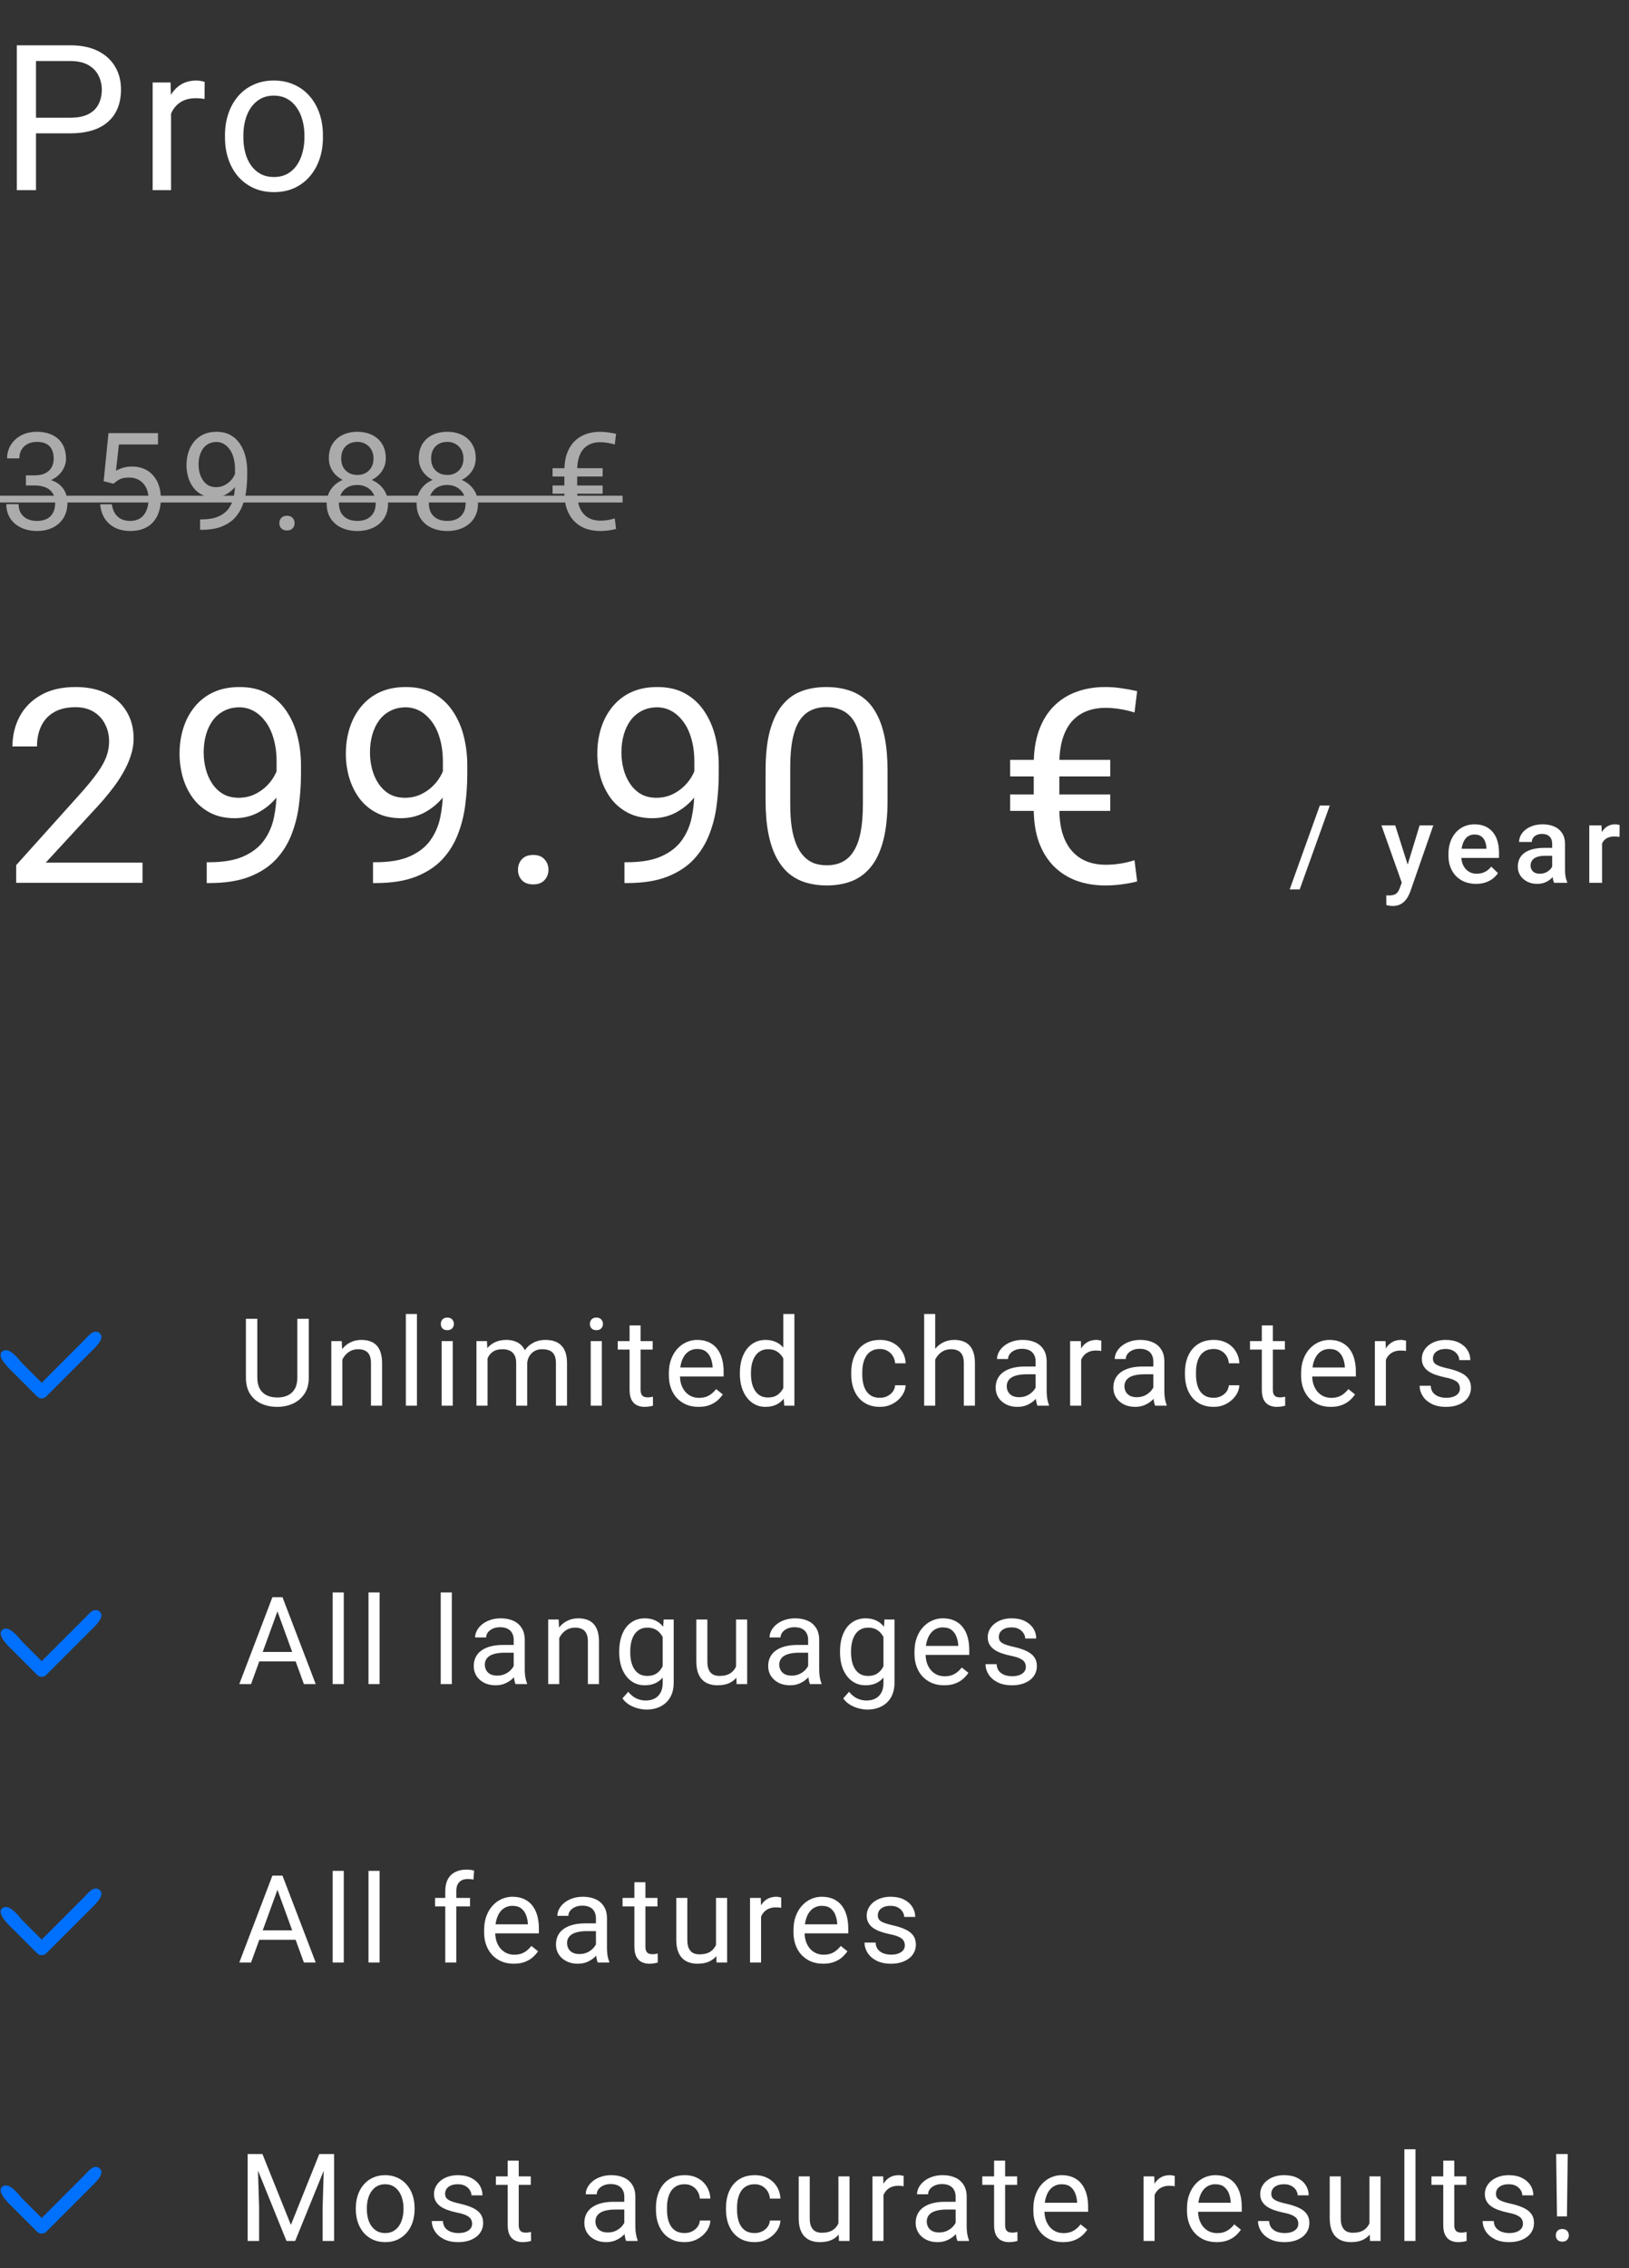 <?xml version="1.0" encoding="UTF-8"?> <svg xmlns="http://www.w3.org/2000/svg" width="240" height="334" viewBox="0 0 240 334" fill="none"><rect x="0" y="0" width="240" height="334" fill="#333333" stroke="none"/><path d="M10.342 19.636H4.644V17.336H10.342C11.445 17.336 12.339 17.16 13.023 16.809C13.706 16.457 14.204 15.969 14.517 15.344C14.839 14.719 15 14.006 15 13.205C15 12.473 14.839 11.784 14.517 11.14C14.204 10.495 13.706 9.978 13.023 9.587C12.339 9.187 11.445 8.986 10.342 8.986H5.303V28H2.476V6.672H10.342C11.953 6.672 13.315 6.95 14.429 7.507C15.542 8.063 16.387 8.835 16.963 9.821C17.539 10.798 17.827 11.916 17.827 13.176C17.827 14.543 17.539 15.71 16.963 16.677C16.387 17.644 15.542 18.381 14.429 18.889C13.315 19.387 11.953 19.636 10.342 19.636ZM25.201 14.641V28H22.491V12.15H25.128L25.201 14.641ZM30.152 12.062L30.138 14.582C29.913 14.533 29.698 14.504 29.493 14.494C29.298 14.475 29.073 14.465 28.819 14.465C28.194 14.465 27.643 14.562 27.164 14.758C26.686 14.953 26.28 15.227 25.948 15.578C25.616 15.93 25.352 16.35 25.157 16.838C24.972 17.316 24.85 17.844 24.791 18.42L24.029 18.859C24.029 17.902 24.122 17.004 24.308 16.164C24.503 15.324 24.801 14.582 25.201 13.938C25.602 13.283 26.109 12.775 26.725 12.414C27.35 12.043 28.092 11.857 28.951 11.857C29.146 11.857 29.371 11.882 29.625 11.931C29.879 11.97 30.055 12.014 30.152 12.062ZM33.147 20.251V19.914C33.147 18.771 33.312 17.712 33.645 16.735C33.977 15.749 34.455 14.895 35.08 14.172C35.705 13.44 36.462 12.873 37.351 12.473C38.239 12.062 39.235 11.857 40.339 11.857C41.452 11.857 42.453 12.062 43.342 12.473C44.24 12.873 45.002 13.44 45.627 14.172C46.262 14.895 46.745 15.749 47.077 16.735C47.409 17.712 47.575 18.771 47.575 19.914V20.251C47.575 21.394 47.409 22.453 47.077 23.43C46.745 24.406 46.262 25.261 45.627 25.993C45.002 26.716 44.245 27.282 43.356 27.692C42.477 28.093 41.481 28.293 40.368 28.293C39.255 28.293 38.254 28.093 37.365 27.692C36.477 27.282 35.715 26.716 35.08 25.993C34.455 25.261 33.977 24.406 33.645 23.43C33.312 22.453 33.147 21.394 33.147 20.251ZM35.856 19.914V20.251C35.856 21.042 35.949 21.789 36.135 22.492C36.32 23.186 36.599 23.801 36.97 24.338C37.351 24.875 37.824 25.3 38.391 25.612C38.957 25.915 39.616 26.066 40.368 26.066C41.11 26.066 41.76 25.915 42.316 25.612C42.883 25.3 43.352 24.875 43.723 24.338C44.094 23.801 44.372 23.186 44.558 22.492C44.753 21.789 44.851 21.042 44.851 20.251V19.914C44.851 19.133 44.753 18.395 44.558 17.702C44.372 16.999 44.089 16.379 43.708 15.842C43.337 15.295 42.868 14.865 42.302 14.553C41.745 14.24 41.091 14.084 40.339 14.084C39.597 14.084 38.942 14.24 38.376 14.553C37.819 14.865 37.351 15.295 36.97 15.842C36.599 16.379 36.32 16.999 36.135 17.702C35.949 18.395 35.856 19.133 35.856 19.914Z" fill="white"></path><g clip-path="url(#clip0_4588_1313)"><path d="M13.892 198.541L6.804 205.629C6.629 205.804 6.392 205.904 6.142 205.904C5.892 205.904 5.654 205.804 5.479 205.629L1.942 202.091C1.579 201.729 -0.492 199.866 0.275 199.099C1.292 198.083 2.904 200.404 3.267 200.766L6.142 203.641L12.567 197.216C12.929 196.854 13.892 195.549 14.725 196.383C15.383 197.041 14.254 198.166 13.892 198.541Z" fill="#0070FF"></path><path d="M13.892 198.541L6.804 205.629C6.629 205.804 6.392 205.904 6.142 205.904C5.892 205.904 5.654 205.804 5.479 205.629L1.942 202.091C1.579 201.729 -0.492 199.866 0.275 199.099C1.292 198.083 2.904 200.404 3.267 200.766L6.142 203.641L12.567 197.216C12.929 196.854 13.892 195.549 14.725 196.383C15.383 197.041 14.254 198.166 13.892 198.541Z" fill="#0070FF"></path></g><g clip-path="url(#clip1_4588_1313)"><path d="M13.892 239.541L6.804 246.629C6.629 246.804 6.392 246.904 6.142 246.904C5.892 246.904 5.654 246.804 5.479 246.629L1.942 243.091C1.579 242.729 -0.492 240.866 0.275 240.099C1.292 239.083 2.904 241.404 3.267 241.766L6.142 244.641L12.567 238.216C12.929 237.854 13.892 236.549 14.725 237.383C15.383 238.041 14.254 239.166 13.892 239.541Z" fill="#0070FF"></path><path d="M13.892 239.541L6.804 246.629C6.629 246.804 6.392 246.904 6.142 246.904C5.892 246.904 5.654 246.804 5.479 246.629L1.942 243.091C1.579 242.729 -0.492 240.866 0.275 240.099C1.292 239.083 2.904 241.404 3.267 241.766L6.142 244.641L12.567 238.216C12.929 237.854 13.892 236.549 14.725 237.383C15.383 238.041 14.254 239.166 13.892 239.541Z" fill="#0070FF"></path></g><g clip-path="url(#clip2_4588_1313)"><path d="M13.892 280.541L6.804 287.629C6.629 287.804 6.392 287.904 6.142 287.904C5.892 287.904 5.654 287.804 5.479 287.629L1.942 284.091C1.579 283.729 -0.492 281.866 0.275 281.099C1.292 280.083 2.904 282.404 3.267 282.766L6.142 285.641L12.567 279.216C12.929 278.854 13.892 277.549 14.725 278.383C15.383 279.041 14.254 280.166 13.892 280.541Z" fill="#0070FF"></path><path d="M13.892 280.541L6.804 287.629C6.629 287.804 6.392 287.904 6.142 287.904C5.892 287.904 5.654 287.804 5.479 287.629L1.942 284.091C1.579 283.729 -0.492 281.866 0.275 281.099C1.292 280.083 2.904 282.404 3.267 282.766L6.142 285.641L12.567 279.216C12.929 278.854 13.892 277.549 14.725 278.383C15.383 279.041 14.254 280.166 13.892 280.541Z" fill="#0070FF"></path></g><g clip-path="url(#clip3_4588_1313)"><path d="M13.892 321.541L6.804 328.629C6.629 328.804 6.392 328.904 6.142 328.904C5.892 328.904 5.654 328.804 5.479 328.629L1.942 325.091C1.579 324.729 -0.492 322.866 0.275 322.099C1.292 321.083 2.904 323.404 3.267 323.766L6.142 326.641L12.567 320.216C12.929 319.854 13.892 318.549 14.725 319.383C15.383 320.041 14.254 321.166 13.892 321.541Z" fill="#0070FF"></path><path d="M13.892 321.541L6.804 328.629C6.629 328.804 6.392 328.904 6.142 328.904C5.892 328.904 5.654 328.804 5.479 328.629L1.942 325.091C1.579 324.729 -0.492 322.866 0.275 322.099C1.292 321.083 2.904 323.404 3.267 323.766L6.142 326.641L12.567 320.216C12.929 319.854 13.892 318.549 14.725 319.383C15.383 320.041 14.254 321.166 13.892 321.541Z" fill="#0070FF"></path></g><path d="M43.807 194.203H45.494V202.86C45.494 203.821 45.28 204.621 44.852 205.26C44.425 205.898 43.856 206.379 43.148 206.701C42.444 207.018 41.68 207.176 40.853 207.176C39.986 207.176 39.201 207.018 38.498 206.701C37.801 206.379 37.247 205.898 36.837 205.26C36.433 204.621 36.23 203.821 36.23 202.86V194.203H37.909V202.86C37.909 203.528 38.032 204.079 38.278 204.513C38.524 204.946 38.867 205.269 39.307 205.479C39.752 205.69 40.268 205.796 40.853 205.796C41.445 205.796 41.961 205.69 42.4 205.479C42.846 205.269 43.191 204.946 43.438 204.513C43.684 204.079 43.807 203.528 43.807 202.86V194.203ZM50.437 199.521V207H48.811V197.49H50.349L50.437 199.521ZM50.05 201.885L49.374 201.858C49.38 201.208 49.476 200.607 49.664 200.057C49.851 199.5 50.115 199.017 50.455 198.606C50.794 198.196 51.199 197.88 51.668 197.657C52.142 197.429 52.667 197.314 53.241 197.314C53.71 197.314 54.131 197.379 54.506 197.508C54.881 197.631 55.201 197.83 55.465 198.105C55.734 198.381 55.939 198.738 56.08 199.178C56.22 199.611 56.291 200.142 56.291 200.769V207H54.656V200.751C54.656 200.253 54.583 199.854 54.436 199.556C54.29 199.251 54.076 199.031 53.794 198.896C53.513 198.756 53.168 198.686 52.757 198.686C52.353 198.686 51.984 198.771 51.65 198.94C51.322 199.11 51.038 199.345 50.797 199.644C50.563 199.942 50.379 200.285 50.244 200.672C50.115 201.053 50.05 201.457 50.05 201.885ZM61.427 193.5V207H59.792V193.5H61.427ZM66.704 197.49V207H65.069V197.49H66.704ZM64.946 194.968C64.946 194.704 65.025 194.481 65.183 194.3C65.347 194.118 65.588 194.027 65.904 194.027C66.215 194.027 66.452 194.118 66.616 194.3C66.786 194.481 66.871 194.704 66.871 194.968C66.871 195.22 66.786 195.437 66.616 195.618C66.452 195.794 66.215 195.882 65.904 195.882C65.588 195.882 65.347 195.794 65.183 195.618C65.025 195.437 64.946 195.22 64.946 194.968ZM71.831 199.38V207H70.197V197.49H71.744L71.831 199.38ZM71.498 201.885L70.742 201.858C70.748 201.208 70.832 200.607 70.996 200.057C71.16 199.5 71.404 199.017 71.726 198.606C72.048 198.196 72.45 197.88 72.93 197.657C73.41 197.429 73.967 197.314 74.6 197.314C75.045 197.314 75.456 197.379 75.831 197.508C76.206 197.631 76.531 197.827 76.806 198.097C77.081 198.366 77.295 198.712 77.448 199.134C77.6 199.556 77.676 200.065 77.676 200.663V207H76.05V200.742C76.05 200.244 75.965 199.846 75.795 199.547C75.631 199.248 75.397 199.031 75.092 198.896C74.787 198.756 74.43 198.686 74.02 198.686C73.54 198.686 73.138 198.771 72.816 198.94C72.494 199.11 72.236 199.345 72.042 199.644C71.849 199.942 71.708 200.285 71.621 200.672C71.538 201.053 71.498 201.457 71.498 201.885ZM77.659 200.988L76.569 201.322C76.575 200.801 76.66 200.3 76.824 199.819C76.994 199.339 77.237 198.911 77.553 198.536C77.875 198.161 78.271 197.865 78.74 197.648C79.208 197.426 79.745 197.314 80.348 197.314C80.858 197.314 81.309 197.382 81.702 197.517C82.1 197.651 82.434 197.859 82.704 198.141C82.979 198.416 83.187 198.771 83.328 199.204C83.468 199.638 83.538 200.153 83.538 200.751V207H81.904V200.733C81.904 200.2 81.819 199.787 81.649 199.494C81.485 199.195 81.25 198.987 80.946 198.87C80.647 198.747 80.29 198.686 79.873 198.686C79.516 198.686 79.2 198.747 78.924 198.87C78.649 198.993 78.417 199.163 78.23 199.38C78.042 199.591 77.899 199.834 77.799 200.109C77.706 200.385 77.659 200.678 77.659 200.988ZM88.666 197.49V207H87.031V197.49H88.666ZM86.908 194.968C86.908 194.704 86.987 194.481 87.145 194.3C87.31 194.118 87.55 194.027 87.866 194.027C88.177 194.027 88.414 194.118 88.578 194.3C88.748 194.481 88.833 194.704 88.833 194.968C88.833 195.22 88.748 195.437 88.578 195.618C88.414 195.794 88.177 195.882 87.866 195.882C87.55 195.882 87.31 195.794 87.145 195.618C86.987 195.437 86.908 195.22 86.908 194.968ZM96.158 197.49V198.738H91.016V197.49H96.158ZM92.756 195.179H94.382V204.645C94.382 204.967 94.432 205.21 94.532 205.374C94.631 205.538 94.76 205.646 94.919 205.699C95.077 205.752 95.247 205.778 95.428 205.778C95.563 205.778 95.704 205.767 95.85 205.743C96.002 205.714 96.117 205.69 96.193 205.673L96.202 207C96.073 207.041 95.903 207.079 95.692 207.114C95.487 207.155 95.238 207.176 94.945 207.176C94.546 207.176 94.18 207.097 93.846 206.938C93.512 206.78 93.246 206.517 93.046 206.147C92.853 205.772 92.756 205.269 92.756 204.636V195.179ZM102.911 207.176C102.249 207.176 101.649 207.064 101.11 206.842C100.576 206.613 100.116 206.294 99.73 205.884C99.349 205.474 99.056 204.987 98.851 204.425C98.646 203.862 98.543 203.247 98.543 202.579V202.21C98.543 201.437 98.657 200.748 98.886 200.145C99.115 199.535 99.425 199.02 99.818 198.598C100.21 198.176 100.655 197.856 101.154 197.64C101.652 197.423 102.167 197.314 102.7 197.314C103.38 197.314 103.966 197.432 104.458 197.666C104.956 197.9 105.363 198.229 105.68 198.65C105.996 199.066 106.231 199.559 106.383 200.127C106.535 200.689 106.612 201.305 106.612 201.973V202.702H99.51V201.375H104.986V201.252C104.962 200.83 104.874 200.42 104.722 200.021C104.575 199.623 104.341 199.295 104.019 199.037C103.696 198.779 103.257 198.65 102.7 198.65C102.331 198.65 101.991 198.729 101.681 198.888C101.37 199.04 101.104 199.269 100.881 199.573C100.658 199.878 100.486 200.25 100.362 200.689C100.239 201.129 100.178 201.636 100.178 202.21V202.579C100.178 203.03 100.239 203.455 100.362 203.854C100.491 204.246 100.676 204.592 100.916 204.891C101.162 205.189 101.458 205.424 101.804 205.594C102.155 205.764 102.554 205.849 102.999 205.849C103.573 205.849 104.06 205.731 104.458 205.497C104.857 205.263 105.205 204.949 105.504 204.557L106.488 205.339C106.283 205.649 106.023 205.945 105.706 206.227C105.39 206.508 105 206.736 104.537 206.912C104.08 207.088 103.538 207.176 102.911 207.176ZM115.404 205.154V193.5H117.039V207H115.545L115.404 205.154ZM109.006 202.351V202.166C109.006 201.439 109.094 200.78 109.269 200.188C109.451 199.591 109.706 199.078 110.034 198.65C110.368 198.223 110.763 197.895 111.221 197.666C111.683 197.432 112.199 197.314 112.767 197.314C113.365 197.314 113.887 197.42 114.332 197.631C114.783 197.836 115.164 198.138 115.474 198.536C115.791 198.929 116.04 199.403 116.221 199.96C116.403 200.517 116.529 201.146 116.599 201.85V202.658C116.535 203.355 116.409 203.982 116.221 204.539C116.04 205.096 115.791 205.57 115.474 205.963C115.164 206.355 114.783 206.657 114.332 206.868C113.881 207.073 113.353 207.176 112.75 207.176C112.193 207.176 111.683 207.056 111.221 206.815C110.763 206.575 110.368 206.238 110.034 205.805C109.706 205.371 109.451 204.861 109.269 204.275C109.094 203.684 109.006 203.042 109.006 202.351ZM110.64 202.166V202.351C110.64 202.825 110.687 203.271 110.781 203.687C110.881 204.103 111.033 204.469 111.238 204.785C111.443 205.102 111.704 205.351 112.02 205.532C112.337 205.708 112.715 205.796 113.154 205.796C113.693 205.796 114.136 205.682 114.481 205.453C114.833 205.225 115.114 204.923 115.325 204.548C115.536 204.173 115.7 203.766 115.817 203.326V201.208C115.747 200.886 115.644 200.575 115.51 200.276C115.381 199.972 115.211 199.702 115 199.468C114.795 199.228 114.54 199.037 114.235 198.896C113.936 198.756 113.582 198.686 113.172 198.686C112.726 198.686 112.343 198.779 112.02 198.967C111.704 199.148 111.443 199.4 111.238 199.723C111.033 200.039 110.881 200.408 110.781 200.83C110.687 201.246 110.64 201.691 110.64 202.166ZM129.641 205.84C130.027 205.84 130.385 205.761 130.713 205.603C131.041 205.444 131.311 205.228 131.521 204.952C131.732 204.671 131.853 204.352 131.882 203.994H133.429C133.399 204.557 133.209 205.081 132.857 205.567C132.512 206.048 132.058 206.438 131.495 206.736C130.933 207.029 130.314 207.176 129.641 207.176C128.926 207.176 128.302 207.05 127.769 206.798C127.241 206.546 126.802 206.2 126.45 205.761C126.104 205.321 125.844 204.817 125.668 204.249C125.498 203.675 125.413 203.068 125.413 202.43V202.061C125.413 201.422 125.498 200.818 125.668 200.25C125.844 199.676 126.104 199.169 126.45 198.729C126.802 198.29 127.241 197.944 127.769 197.692C128.302 197.44 128.926 197.314 129.641 197.314C130.385 197.314 131.035 197.467 131.592 197.771C132.148 198.07 132.585 198.48 132.901 199.002C133.224 199.518 133.399 200.104 133.429 200.76H131.882C131.853 200.367 131.741 200.013 131.548 199.696C131.36 199.38 131.103 199.128 130.774 198.94C130.452 198.747 130.074 198.65 129.641 198.65C129.143 198.65 128.724 198.75 128.384 198.949C128.05 199.143 127.783 199.406 127.584 199.74C127.391 200.068 127.25 200.435 127.162 200.839C127.08 201.237 127.039 201.645 127.039 202.061V202.43C127.039 202.846 127.08 203.256 127.162 203.66C127.244 204.064 127.382 204.431 127.575 204.759C127.774 205.087 128.041 205.351 128.375 205.55C128.715 205.743 129.137 205.84 129.641 205.84ZM137.783 193.5V207H136.157V193.5H137.783ZM137.396 201.885L136.719 201.858C136.725 201.208 136.822 200.607 137.009 200.057C137.197 199.5 137.461 199.017 137.8 198.606C138.14 198.196 138.545 197.88 139.013 197.657C139.488 197.429 140.012 197.314 140.587 197.314C141.055 197.314 141.477 197.379 141.852 197.508C142.227 197.631 142.546 197.83 142.81 198.105C143.08 198.381 143.285 198.738 143.425 199.178C143.566 199.611 143.636 200.142 143.636 200.769V207H142.002V200.751C142.002 200.253 141.928 199.854 141.782 199.556C141.635 199.251 141.421 199.031 141.14 198.896C140.859 198.756 140.513 198.686 140.103 198.686C139.699 198.686 139.33 198.771 138.996 198.94C138.668 199.11 138.383 199.345 138.143 199.644C137.909 199.942 137.724 200.285 137.589 200.672C137.461 201.053 137.396 201.457 137.396 201.885ZM152.578 205.374V200.479C152.578 200.104 152.502 199.778 152.35 199.503C152.203 199.222 151.981 199.005 151.682 198.853C151.383 198.7 151.014 198.624 150.574 198.624C150.164 198.624 149.804 198.694 149.493 198.835C149.189 198.976 148.948 199.16 148.773 199.389C148.603 199.617 148.518 199.863 148.518 200.127H146.892C146.892 199.787 146.98 199.45 147.155 199.116C147.331 198.782 147.583 198.48 147.911 198.211C148.245 197.936 148.644 197.719 149.107 197.561C149.575 197.396 150.097 197.314 150.671 197.314C151.363 197.314 151.972 197.432 152.499 197.666C153.032 197.9 153.448 198.255 153.747 198.729C154.052 199.198 154.204 199.787 154.204 200.496V204.926C154.204 205.242 154.231 205.579 154.283 205.937C154.342 206.294 154.427 206.602 154.538 206.859V207H152.842C152.76 206.812 152.696 206.563 152.649 206.253C152.602 205.937 152.578 205.644 152.578 205.374ZM152.86 201.234L152.877 202.377H151.234C150.771 202.377 150.358 202.415 149.994 202.491C149.631 202.562 149.326 202.67 149.08 202.816C148.834 202.963 148.647 203.147 148.518 203.37C148.389 203.587 148.324 203.842 148.324 204.135C148.324 204.434 148.392 204.706 148.527 204.952C148.661 205.198 148.863 205.395 149.133 205.541C149.408 205.682 149.745 205.752 150.144 205.752C150.642 205.752 151.081 205.646 151.462 205.436C151.843 205.225 152.145 204.967 152.367 204.662C152.596 204.357 152.719 204.062 152.737 203.774L153.431 204.557C153.39 204.803 153.279 205.075 153.097 205.374C152.915 205.673 152.672 205.96 152.367 206.235C152.069 206.505 151.711 206.73 151.295 206.912C150.885 207.088 150.422 207.176 149.906 207.176C149.262 207.176 148.696 207.05 148.21 206.798C147.73 206.546 147.355 206.209 147.085 205.787C146.821 205.359 146.69 204.882 146.69 204.354C146.69 203.845 146.789 203.396 146.988 203.01C147.188 202.617 147.475 202.292 147.85 202.034C148.225 201.771 148.676 201.571 149.203 201.437C149.731 201.302 150.32 201.234 150.97 201.234H152.86ZM159.288 198.984V207H157.662V197.49H159.244L159.288 198.984ZM162.259 197.438L162.25 198.949C162.115 198.92 161.986 198.902 161.863 198.896C161.746 198.885 161.611 198.879 161.459 198.879C161.084 198.879 160.753 198.938 160.466 199.055C160.179 199.172 159.935 199.336 159.736 199.547C159.537 199.758 159.379 200.01 159.262 200.303C159.15 200.59 159.077 200.906 159.042 201.252L158.585 201.516C158.585 200.941 158.64 200.402 158.752 199.898C158.869 199.395 159.048 198.949 159.288 198.562C159.528 198.17 159.833 197.865 160.202 197.648C160.577 197.426 161.022 197.314 161.538 197.314C161.655 197.314 161.79 197.329 161.942 197.358C162.095 197.382 162.2 197.408 162.259 197.438ZM169.917 205.374V200.479C169.917 200.104 169.841 199.778 169.689 199.503C169.542 199.222 169.32 199.005 169.021 198.853C168.722 198.7 168.353 198.624 167.913 198.624C167.503 198.624 167.143 198.694 166.832 198.835C166.528 198.976 166.288 199.16 166.112 199.389C165.942 199.617 165.857 199.863 165.857 200.127H164.231C164.231 199.787 164.319 199.45 164.495 199.116C164.67 198.782 164.922 198.48 165.25 198.211C165.584 197.936 165.983 197.719 166.446 197.561C166.914 197.396 167.436 197.314 168.01 197.314C168.702 197.314 169.311 197.432 169.838 197.666C170.371 197.9 170.788 198.255 171.086 198.729C171.391 199.198 171.543 199.787 171.543 200.496V204.926C171.543 205.242 171.57 205.579 171.622 205.937C171.681 206.294 171.766 206.602 171.877 206.859V207H170.181C170.099 206.812 170.035 206.563 169.988 206.253C169.941 205.937 169.917 205.644 169.917 205.374ZM170.199 201.234L170.216 202.377H168.573C168.11 202.377 167.697 202.415 167.333 202.491C166.97 202.562 166.665 202.67 166.419 202.816C166.173 202.963 165.986 203.147 165.857 203.37C165.728 203.587 165.663 203.842 165.663 204.135C165.663 204.434 165.731 204.706 165.866 204.952C166 205.198 166.203 205.395 166.472 205.541C166.747 205.682 167.084 205.752 167.483 205.752C167.981 205.752 168.42 205.646 168.801 205.436C169.182 205.225 169.484 204.967 169.706 204.662C169.935 204.357 170.058 204.062 170.076 203.774L170.77 204.557C170.729 204.803 170.618 205.075 170.436 205.374C170.254 205.673 170.011 205.96 169.706 206.235C169.408 206.505 169.05 206.73 168.634 206.912C168.224 207.088 167.761 207.176 167.246 207.176C166.601 207.176 166.036 207.05 165.549 206.798C165.069 206.546 164.694 206.209 164.424 205.787C164.161 205.359 164.029 204.882 164.029 204.354C164.029 203.845 164.128 203.396 164.328 203.01C164.527 202.617 164.814 202.292 165.189 202.034C165.564 201.771 166.015 201.571 166.542 201.437C167.07 201.302 167.659 201.234 168.309 201.234H170.199ZM178.807 205.84C179.193 205.84 179.551 205.761 179.879 205.603C180.207 205.444 180.477 205.228 180.688 204.952C180.898 204.671 181.019 204.352 181.048 203.994H182.595C182.565 204.557 182.375 205.081 182.023 205.567C181.678 206.048 181.224 206.438 180.661 206.736C180.099 207.029 179.48 207.176 178.807 207.176C178.092 207.176 177.468 207.05 176.935 206.798C176.407 206.546 175.968 206.2 175.616 205.761C175.271 205.321 175.01 204.817 174.834 204.249C174.664 203.675 174.579 203.068 174.579 202.43V202.061C174.579 201.422 174.664 200.818 174.834 200.25C175.01 199.676 175.271 199.169 175.616 198.729C175.968 198.29 176.407 197.944 176.935 197.692C177.468 197.44 178.092 197.314 178.807 197.314C179.551 197.314 180.201 197.467 180.758 197.771C181.314 198.07 181.751 198.48 182.067 199.002C182.39 199.518 182.565 200.104 182.595 200.76H181.048C181.019 200.367 180.907 200.013 180.714 199.696C180.526 199.38 180.269 199.128 179.94 198.94C179.618 198.747 179.24 198.65 178.807 198.65C178.309 198.65 177.89 198.75 177.55 198.949C177.216 199.143 176.949 199.406 176.75 199.74C176.557 200.068 176.416 200.435 176.328 200.839C176.246 201.237 176.205 201.645 176.205 202.061V202.43C176.205 202.846 176.246 203.256 176.328 203.66C176.41 204.064 176.548 204.431 176.741 204.759C176.94 205.087 177.207 205.351 177.541 205.55C177.881 205.743 178.303 205.84 178.807 205.84ZM189.304 197.49V198.738H184.163V197.49H189.304ZM185.903 195.179H187.529V204.645C187.529 204.967 187.579 205.21 187.678 205.374C187.778 205.538 187.907 205.646 188.065 205.699C188.223 205.752 188.393 205.778 188.575 205.778C188.71 205.778 188.85 205.767 188.997 205.743C189.149 205.714 189.263 205.69 189.339 205.673L189.348 207C189.219 207.041 189.049 207.079 188.838 207.114C188.633 207.155 188.384 207.176 188.091 207.176C187.693 207.176 187.327 207.097 186.993 206.938C186.659 206.78 186.392 206.517 186.193 206.147C186 205.772 185.903 205.269 185.903 204.636V195.179ZM196.058 207.176C195.396 207.176 194.795 207.064 194.256 206.842C193.723 206.613 193.263 206.294 192.876 205.884C192.495 205.474 192.202 204.987 191.997 204.425C191.792 203.862 191.69 203.247 191.69 202.579V202.21C191.69 201.437 191.804 200.748 192.032 200.145C192.261 199.535 192.571 199.02 192.964 198.598C193.357 198.176 193.802 197.856 194.3 197.64C194.798 197.423 195.314 197.314 195.847 197.314C196.527 197.314 197.113 197.432 197.605 197.666C198.103 197.9 198.51 198.229 198.826 198.65C199.143 199.066 199.377 199.559 199.529 200.127C199.682 200.689 199.758 201.305 199.758 201.973V202.702H192.656V201.375H198.132V201.252C198.109 200.83 198.021 200.42 197.868 200.021C197.722 199.623 197.488 199.295 197.165 199.037C196.843 198.779 196.404 198.65 195.847 198.65C195.478 198.65 195.138 198.729 194.827 198.888C194.517 199.04 194.25 199.269 194.028 199.573C193.805 199.878 193.632 200.25 193.509 200.689C193.386 201.129 193.324 201.636 193.324 202.21V202.579C193.324 203.03 193.386 203.455 193.509 203.854C193.638 204.246 193.822 204.592 194.063 204.891C194.309 205.189 194.605 205.424 194.95 205.594C195.302 205.764 195.7 205.849 196.146 205.849C196.72 205.849 197.206 205.731 197.605 205.497C198.003 205.263 198.352 204.949 198.651 204.557L199.635 205.339C199.43 205.649 199.169 205.945 198.853 206.227C198.536 206.508 198.147 206.736 197.684 206.912C197.227 207.088 196.685 207.176 196.058 207.176ZM204.182 198.984V207H202.556V197.49H204.138L204.182 198.984ZM207.153 197.438L207.144 198.949C207.01 198.92 206.881 198.902 206.758 198.896C206.64 198.885 206.506 198.879 206.353 198.879C205.978 198.879 205.647 198.938 205.36 199.055C205.073 199.172 204.83 199.336 204.631 199.547C204.431 199.758 204.273 200.01 204.156 200.303C204.045 200.59 203.971 200.906 203.936 201.252L203.479 201.516C203.479 200.941 203.535 200.402 203.646 199.898C203.763 199.395 203.942 198.949 204.182 198.562C204.423 198.17 204.727 197.865 205.096 197.648C205.471 197.426 205.917 197.314 206.432 197.314C206.55 197.314 206.684 197.329 206.837 197.358C206.989 197.382 207.095 197.408 207.153 197.438ZM215.093 204.478C215.093 204.243 215.04 204.026 214.935 203.827C214.835 203.622 214.627 203.438 214.311 203.273C214 203.104 213.532 202.957 212.905 202.834C212.377 202.723 211.9 202.591 211.472 202.438C211.05 202.286 210.69 202.102 210.391 201.885C210.098 201.668 209.872 201.413 209.714 201.12C209.556 200.827 209.477 200.484 209.477 200.092C209.477 199.717 209.559 199.362 209.723 199.028C209.893 198.694 210.13 198.398 210.435 198.141C210.746 197.883 211.118 197.681 211.551 197.534C211.985 197.388 212.468 197.314 213.001 197.314C213.763 197.314 214.413 197.449 214.953 197.719C215.492 197.988 215.905 198.349 216.192 198.8C216.479 199.245 216.622 199.74 216.622 200.285H214.996C214.996 200.021 214.917 199.767 214.759 199.521C214.607 199.269 214.381 199.061 214.082 198.896C213.789 198.732 213.429 198.65 213.001 198.65C212.55 198.65 212.184 198.721 211.903 198.861C211.627 198.996 211.425 199.169 211.296 199.38C211.173 199.591 211.112 199.813 211.112 200.048C211.112 200.224 211.141 200.382 211.2 200.522C211.264 200.657 211.375 200.783 211.534 200.9C211.692 201.012 211.914 201.117 212.202 201.217C212.489 201.316 212.855 201.416 213.3 201.516C214.079 201.691 214.721 201.902 215.225 202.148C215.729 202.395 216.104 202.696 216.35 203.054C216.596 203.411 216.719 203.845 216.719 204.354C216.719 204.771 216.631 205.151 216.455 205.497C216.286 205.843 216.037 206.142 215.708 206.394C215.386 206.64 214.999 206.833 214.548 206.974C214.103 207.108 213.602 207.176 213.045 207.176C212.207 207.176 211.498 207.026 210.918 206.728C210.338 206.429 209.899 206.042 209.6 205.567C209.301 205.093 209.152 204.592 209.152 204.064H210.787C210.81 204.51 210.939 204.864 211.173 205.128C211.408 205.386 211.695 205.57 212.035 205.682C212.374 205.787 212.711 205.84 213.045 205.84C213.491 205.84 213.863 205.781 214.162 205.664C214.466 205.547 214.698 205.386 214.856 205.181C215.014 204.976 215.093 204.741 215.093 204.478Z" fill="white"></path><path d="M41.223 236.337L36.986 248H35.255L40.133 235.203H41.249L41.223 236.337ZM44.773 248L40.528 236.337L40.502 235.203H41.618L46.514 248H44.773ZM44.554 243.263V244.651H37.364V243.263H44.554ZM50.648 234.5V248H49.013V234.5H50.648ZM55.925 234.5V248H54.29V234.5H55.925ZM66.567 234.5V248H64.932V234.5H66.567ZM75.685 246.374V241.479C75.685 241.104 75.608 240.778 75.456 240.503C75.31 240.222 75.087 240.005 74.788 239.853C74.489 239.7 74.12 239.624 73.681 239.624C73.27 239.624 72.91 239.694 72.6 239.835C72.295 239.976 72.055 240.16 71.879 240.389C71.709 240.617 71.624 240.863 71.624 241.127H69.998C69.998 240.787 70.086 240.45 70.262 240.116C70.438 239.782 70.689 239.48 71.018 239.211C71.352 238.936 71.75 238.719 72.213 238.561C72.682 238.396 73.203 238.314 73.777 238.314C74.469 238.314 75.078 238.432 75.606 238.666C76.139 238.9 76.555 239.255 76.853 239.729C77.158 240.198 77.311 240.787 77.311 241.496V245.926C77.311 246.242 77.337 246.579 77.39 246.937C77.448 247.294 77.533 247.602 77.644 247.859V248H75.948C75.866 247.812 75.802 247.563 75.755 247.253C75.708 246.937 75.685 246.644 75.685 246.374ZM75.966 242.234L75.983 243.377H74.34C73.877 243.377 73.464 243.415 73.101 243.491C72.737 243.562 72.433 243.67 72.186 243.816C71.94 243.963 71.753 244.147 71.624 244.37C71.495 244.587 71.431 244.842 71.431 245.135C71.431 245.434 71.498 245.706 71.633 245.952C71.768 246.198 71.97 246.395 72.239 246.541C72.515 246.682 72.852 246.752 73.25 246.752C73.748 246.752 74.188 246.646 74.568 246.436C74.949 246.225 75.251 245.967 75.474 245.662C75.702 245.357 75.825 245.062 75.843 244.774L76.537 245.557C76.496 245.803 76.385 246.075 76.203 246.374C76.022 246.673 75.778 246.96 75.474 247.235C75.175 247.505 74.817 247.73 74.401 247.912C73.991 248.088 73.528 248.176 73.013 248.176C72.368 248.176 71.803 248.05 71.316 247.798C70.836 247.546 70.461 247.209 70.191 246.787C69.928 246.359 69.796 245.882 69.796 245.354C69.796 244.845 69.895 244.396 70.095 244.01C70.294 243.617 70.581 243.292 70.956 243.034C71.331 242.771 71.782 242.571 72.31 242.437C72.837 242.302 73.426 242.234 74.076 242.234H75.966ZM82.394 240.521V248H80.768V238.49H82.306L82.394 240.521ZM82.007 242.885L81.331 242.858C81.337 242.208 81.433 241.607 81.621 241.057C81.808 240.5 82.072 240.017 82.412 239.606C82.752 239.196 83.156 238.88 83.625 238.657C84.099 238.429 84.624 238.314 85.198 238.314C85.667 238.314 86.088 238.379 86.463 238.508C86.838 238.631 87.158 238.83 87.421 239.105C87.691 239.381 87.896 239.738 88.037 240.178C88.177 240.611 88.248 241.142 88.248 241.769V248H86.613V241.751C86.613 241.253 86.54 240.854 86.393 240.556C86.247 240.251 86.033 240.031 85.752 239.896C85.47 239.756 85.125 239.686 84.715 239.686C84.31 239.686 83.941 239.771 83.607 239.94C83.279 240.11 82.995 240.345 82.754 240.644C82.52 240.942 82.335 241.285 82.201 241.672C82.072 242.053 82.007 242.457 82.007 242.885ZM97.778 238.49H99.255V247.798C99.255 248.636 99.085 249.351 98.745 249.942C98.406 250.534 97.931 250.982 97.322 251.287C96.718 251.598 96.021 251.753 95.23 251.753C94.902 251.753 94.515 251.7 94.07 251.595C93.63 251.495 93.197 251.322 92.769 251.076C92.347 250.836 91.992 250.511 91.705 250.101L92.558 249.134C92.956 249.614 93.372 249.948 93.806 250.136C94.245 250.323 94.679 250.417 95.107 250.417C95.622 250.417 96.068 250.32 96.443 250.127C96.818 249.934 97.108 249.646 97.313 249.266C97.524 248.891 97.629 248.428 97.629 247.877V240.582L97.778 238.49ZM91.231 243.351V243.166C91.231 242.439 91.316 241.78 91.486 241.188C91.661 240.591 91.91 240.078 92.233 239.65C92.561 239.223 92.956 238.895 93.419 238.666C93.882 238.432 94.403 238.314 94.984 238.314C95.581 238.314 96.103 238.42 96.548 238.631C96.999 238.836 97.38 239.138 97.691 239.536C98.007 239.929 98.256 240.403 98.438 240.96C98.619 241.517 98.745 242.146 98.816 242.85V243.658C98.751 244.355 98.625 244.982 98.438 245.539C98.256 246.096 98.007 246.57 97.691 246.963C97.38 247.355 96.999 247.657 96.548 247.868C96.097 248.073 95.57 248.176 94.966 248.176C94.398 248.176 93.882 248.056 93.419 247.815C92.962 247.575 92.57 247.238 92.241 246.805C91.913 246.371 91.661 245.861 91.486 245.275C91.316 244.684 91.231 244.042 91.231 243.351ZM92.857 243.166V243.351C92.857 243.825 92.903 244.271 92.997 244.687C93.097 245.103 93.246 245.469 93.445 245.785C93.651 246.102 93.911 246.351 94.228 246.532C94.544 246.708 94.922 246.796 95.362 246.796C95.901 246.796 96.346 246.682 96.698 246.453C97.049 246.225 97.327 245.923 97.532 245.548C97.743 245.173 97.907 244.766 98.025 244.326V242.208C97.96 241.886 97.861 241.575 97.726 241.276C97.597 240.972 97.427 240.702 97.216 240.468C97.011 240.228 96.756 240.037 96.451 239.896C96.147 239.756 95.789 239.686 95.379 239.686C94.934 239.686 94.55 239.779 94.228 239.967C93.911 240.148 93.651 240.4 93.445 240.723C93.246 241.039 93.097 241.408 92.997 241.83C92.903 242.246 92.857 242.691 92.857 243.166ZM108.443 245.803V238.49H110.078V248H108.522L108.443 245.803ZM108.751 243.799L109.428 243.781C109.428 244.414 109.36 245 109.225 245.539C109.096 246.072 108.886 246.535 108.593 246.928C108.3 247.32 107.916 247.628 107.441 247.851C106.967 248.067 106.389 248.176 105.71 248.176C105.247 248.176 104.822 248.108 104.435 247.974C104.054 247.839 103.726 247.631 103.451 247.35C103.176 247.068 102.962 246.702 102.809 246.251C102.663 245.8 102.59 245.258 102.59 244.625V238.49H104.216V244.643C104.216 245.07 104.262 245.425 104.356 245.706C104.456 245.981 104.588 246.201 104.752 246.365C104.922 246.523 105.109 246.635 105.314 246.699C105.525 246.764 105.742 246.796 105.965 246.796C106.656 246.796 107.204 246.664 107.608 246.4C108.012 246.131 108.303 245.771 108.478 245.319C108.66 244.862 108.751 244.355 108.751 243.799ZM119.064 246.374V241.479C119.064 241.104 118.988 240.778 118.835 240.503C118.689 240.222 118.466 240.005 118.167 239.853C117.869 239.7 117.499 239.624 117.06 239.624C116.65 239.624 116.289 239.694 115.979 239.835C115.674 239.976 115.434 240.16 115.258 240.389C115.088 240.617 115.003 240.863 115.003 241.127H113.377C113.377 240.787 113.465 240.45 113.641 240.116C113.817 239.782 114.069 239.48 114.397 239.211C114.731 238.936 115.129 238.719 115.592 238.561C116.061 238.396 116.582 238.314 117.157 238.314C117.848 238.314 118.457 238.432 118.985 238.666C119.518 238.9 119.934 239.255 120.233 239.729C120.537 240.198 120.69 240.787 120.69 241.496V245.926C120.69 246.242 120.716 246.579 120.769 246.937C120.828 247.294 120.912 247.602 121.024 247.859V248H119.328C119.246 247.812 119.181 247.563 119.134 247.253C119.087 246.937 119.064 246.644 119.064 246.374ZM119.345 242.234L119.363 243.377H117.719C117.256 243.377 116.843 243.415 116.48 243.491C116.117 243.562 115.812 243.67 115.566 243.816C115.32 243.963 115.132 244.147 115.003 244.37C114.874 244.587 114.81 244.842 114.81 245.135C114.81 245.434 114.877 245.706 115.012 245.952C115.147 246.198 115.349 246.395 115.619 246.541C115.894 246.682 116.231 246.752 116.629 246.752C117.127 246.752 117.567 246.646 117.948 246.436C118.329 246.225 118.63 245.967 118.853 245.662C119.081 245.357 119.204 245.062 119.222 244.774L119.916 245.557C119.875 245.803 119.764 246.075 119.582 246.374C119.401 246.673 119.158 246.96 118.853 247.235C118.554 247.505 118.197 247.73 117.781 247.912C117.371 248.088 116.908 248.176 116.392 248.176C115.747 248.176 115.182 248.05 114.696 247.798C114.215 247.546 113.84 247.209 113.571 246.787C113.307 246.359 113.175 245.882 113.175 245.354C113.175 244.845 113.275 244.396 113.474 244.01C113.673 243.617 113.96 243.292 114.335 243.034C114.71 242.771 115.162 242.571 115.689 242.437C116.216 242.302 116.805 242.234 117.455 242.234H119.345ZM130.309 238.49H131.785V247.798C131.785 248.636 131.615 249.351 131.275 249.942C130.936 250.534 130.461 250.982 129.852 251.287C129.248 251.598 128.551 251.753 127.76 251.753C127.432 251.753 127.045 251.7 126.6 251.595C126.16 251.495 125.727 251.322 125.299 251.076C124.877 250.836 124.522 250.511 124.235 250.101L125.088 249.134C125.486 249.614 125.902 249.948 126.336 250.136C126.775 250.323 127.209 250.417 127.637 250.417C128.152 250.417 128.598 250.32 128.973 250.127C129.348 249.934 129.638 249.646 129.843 249.266C130.054 248.891 130.159 248.428 130.159 247.877V240.582L130.309 238.49ZM123.761 243.351V243.166C123.761 242.439 123.846 241.78 124.016 241.188C124.191 240.591 124.44 240.078 124.763 239.65C125.091 239.223 125.486 238.895 125.949 238.666C126.412 238.432 126.934 238.314 127.514 238.314C128.111 238.314 128.633 238.42 129.078 238.631C129.529 238.836 129.91 239.138 130.221 239.536C130.537 239.929 130.786 240.403 130.968 240.96C131.149 241.517 131.275 242.146 131.346 242.85V243.658C131.281 244.355 131.155 244.982 130.968 245.539C130.786 246.096 130.537 246.57 130.221 246.963C129.91 247.355 129.529 247.657 129.078 247.868C128.627 248.073 128.1 248.176 127.496 248.176C126.928 248.176 126.412 248.056 125.949 247.815C125.492 247.575 125.1 247.238 124.771 246.805C124.443 246.371 124.191 245.861 124.016 245.275C123.846 244.684 123.761 244.042 123.761 243.351ZM125.387 243.166V243.351C125.387 243.825 125.434 244.271 125.527 244.687C125.627 245.103 125.776 245.469 125.976 245.785C126.181 246.102 126.441 246.351 126.758 246.532C127.074 246.708 127.452 246.796 127.892 246.796C128.431 246.796 128.876 246.682 129.228 246.453C129.579 246.225 129.857 245.923 130.062 245.548C130.273 245.173 130.438 244.766 130.555 244.326V242.208C130.49 241.886 130.391 241.575 130.256 241.276C130.127 240.972 129.957 240.702 129.746 240.468C129.541 240.228 129.286 240.037 128.981 239.896C128.677 239.756 128.319 239.686 127.909 239.686C127.464 239.686 127.08 239.779 126.758 239.967C126.441 240.148 126.181 240.4 125.976 240.723C125.776 241.039 125.627 241.408 125.527 241.83C125.434 242.246 125.387 242.691 125.387 243.166ZM139.101 248.176C138.439 248.176 137.838 248.064 137.299 247.842C136.766 247.613 136.306 247.294 135.92 246.884C135.539 246.474 135.246 245.987 135.041 245.425C134.836 244.862 134.733 244.247 134.733 243.579V243.21C134.733 242.437 134.847 241.748 135.076 241.145C135.304 240.535 135.615 240.02 136.007 239.598C136.4 239.176 136.845 238.856 137.343 238.64C137.841 238.423 138.357 238.314 138.89 238.314C139.57 238.314 140.156 238.432 140.648 238.666C141.146 238.9 141.553 239.229 141.87 239.65C142.186 240.066 142.421 240.559 142.573 241.127C142.725 241.689 142.801 242.305 142.801 242.973V243.702H135.7V242.375H141.175V242.252C141.152 241.83 141.064 241.42 140.912 241.021C140.765 240.623 140.531 240.295 140.209 240.037C139.886 239.779 139.447 239.65 138.89 239.65C138.521 239.65 138.181 239.729 137.871 239.888C137.56 240.04 137.294 240.269 137.071 240.573C136.848 240.878 136.675 241.25 136.552 241.689C136.429 242.129 136.368 242.636 136.368 243.21V243.579C136.368 244.03 136.429 244.455 136.552 244.854C136.681 245.246 136.866 245.592 137.106 245.891C137.352 246.189 137.648 246.424 137.994 246.594C138.345 246.764 138.744 246.849 139.189 246.849C139.763 246.849 140.25 246.731 140.648 246.497C141.046 246.263 141.395 245.949 141.694 245.557L142.678 246.339C142.473 246.649 142.213 246.945 141.896 247.227C141.58 247.508 141.19 247.736 140.727 247.912C140.27 248.088 139.728 248.176 139.101 248.176ZM151.137 245.478C151.137 245.243 151.084 245.026 150.979 244.827C150.879 244.622 150.671 244.438 150.355 244.273C150.044 244.104 149.575 243.957 148.948 243.834C148.421 243.723 147.944 243.591 147.516 243.438C147.094 243.286 146.734 243.102 146.435 242.885C146.142 242.668 145.916 242.413 145.758 242.12C145.6 241.827 145.521 241.484 145.521 241.092C145.521 240.717 145.603 240.362 145.767 240.028C145.937 239.694 146.174 239.398 146.479 239.141C146.789 238.883 147.161 238.681 147.595 238.534C148.029 238.388 148.512 238.314 149.045 238.314C149.807 238.314 150.457 238.449 150.996 238.719C151.535 238.988 151.948 239.349 152.236 239.8C152.523 240.245 152.666 240.74 152.666 241.285H151.04C151.04 241.021 150.961 240.767 150.803 240.521C150.651 240.269 150.425 240.061 150.126 239.896C149.833 239.732 149.473 239.65 149.045 239.65C148.594 239.65 148.228 239.721 147.946 239.861C147.671 239.996 147.469 240.169 147.34 240.38C147.217 240.591 147.155 240.813 147.155 241.048C147.155 241.224 147.185 241.382 147.243 241.522C147.308 241.657 147.419 241.783 147.577 241.9C147.736 242.012 147.958 242.117 148.245 242.217C148.532 242.316 148.899 242.416 149.344 242.516C150.123 242.691 150.765 242.902 151.269 243.148C151.773 243.395 152.148 243.696 152.394 244.054C152.64 244.411 152.763 244.845 152.763 245.354C152.763 245.771 152.675 246.151 152.499 246.497C152.329 246.843 152.08 247.142 151.752 247.394C151.43 247.64 151.043 247.833 150.592 247.974C150.147 248.108 149.646 248.176 149.089 248.176C148.251 248.176 147.542 248.026 146.962 247.728C146.382 247.429 145.943 247.042 145.644 246.567C145.345 246.093 145.196 245.592 145.196 245.064H146.83C146.854 245.51 146.983 245.864 147.217 246.128C147.451 246.386 147.738 246.57 148.078 246.682C148.418 246.787 148.755 246.84 149.089 246.84C149.534 246.84 149.906 246.781 150.205 246.664C150.51 246.547 150.741 246.386 150.9 246.181C151.058 245.976 151.137 245.741 151.137 245.478Z" fill="white"></path><path d="M41.223 277.337L36.986 289H35.255L40.133 276.203H41.249L41.223 277.337ZM44.773 289L40.528 277.337L40.502 276.203H41.618L46.514 289H44.773ZM44.554 284.263V285.651H37.364V284.263H44.554ZM50.648 275.5V289H49.013V275.5H50.648ZM55.925 275.5V289H54.29V275.5H55.925ZM67.226 289H65.6V278.488C65.6 277.803 65.723 277.226 65.969 276.757C66.221 276.282 66.581 275.925 67.05 275.685C67.519 275.438 68.076 275.315 68.72 275.315C68.908 275.315 69.095 275.327 69.283 275.351C69.476 275.374 69.663 275.409 69.845 275.456L69.757 276.783C69.634 276.754 69.494 276.733 69.335 276.722C69.183 276.71 69.031 276.704 68.878 276.704C68.533 276.704 68.234 276.774 67.982 276.915C67.736 277.05 67.548 277.249 67.419 277.513C67.29 277.776 67.226 278.102 67.226 278.488V289ZM69.248 279.49V280.738H64.097V279.49H69.248ZM75.693 289.176C75.031 289.176 74.431 289.064 73.892 288.842C73.358 288.613 72.898 288.294 72.512 287.884C72.131 287.474 71.838 286.987 71.633 286.425C71.428 285.862 71.325 285.247 71.325 284.579V284.21C71.325 283.437 71.439 282.748 71.668 282.145C71.897 281.535 72.207 281.02 72.6 280.598C72.992 280.176 73.438 279.856 73.936 279.64C74.434 279.423 74.949 279.314 75.482 279.314C76.162 279.314 76.748 279.432 77.24 279.666C77.738 279.9 78.145 280.229 78.462 280.65C78.778 281.066 79.013 281.559 79.165 282.127C79.317 282.689 79.394 283.305 79.394 283.973V284.702H72.292V283.375H77.768V283.252C77.744 282.83 77.656 282.42 77.504 282.021C77.357 281.623 77.123 281.295 76.801 281.037C76.478 280.779 76.039 280.65 75.482 280.65C75.113 280.65 74.773 280.729 74.463 280.888C74.152 281.04 73.886 281.269 73.663 281.573C73.44 281.878 73.268 282.25 73.144 282.689C73.022 283.129 72.96 283.636 72.96 284.21V284.579C72.96 285.03 73.022 285.455 73.144 285.854C73.273 286.246 73.458 286.592 73.698 286.891C73.944 287.189 74.24 287.424 74.586 287.594C74.938 287.764 75.336 287.849 75.781 287.849C76.356 287.849 76.842 287.731 77.24 287.497C77.639 287.263 77.987 286.949 78.286 286.557L79.27 287.339C79.065 287.649 78.805 287.945 78.488 288.227C78.172 288.508 77.782 288.736 77.319 288.912C76.862 289.088 76.32 289.176 75.693 289.176ZM87.799 287.374V282.479C87.799 282.104 87.723 281.778 87.571 281.503C87.424 281.222 87.202 281.005 86.903 280.853C86.604 280.7 86.235 280.624 85.796 280.624C85.385 280.624 85.025 280.694 84.715 280.835C84.41 280.976 84.169 281.16 83.994 281.389C83.824 281.617 83.739 281.863 83.739 282.127H82.113C82.113 281.787 82.201 281.45 82.377 281.116C82.552 280.782 82.804 280.48 83.132 280.211C83.466 279.936 83.865 279.719 84.328 279.561C84.796 279.396 85.318 279.314 85.892 279.314C86.584 279.314 87.193 279.432 87.72 279.666C88.254 279.9 88.669 280.255 88.968 280.729C89.273 281.198 89.425 281.787 89.425 282.496V286.926C89.425 287.242 89.452 287.579 89.504 287.937C89.563 288.294 89.648 288.602 89.759 288.859V289H88.063C87.981 288.812 87.917 288.563 87.87 288.253C87.823 287.937 87.799 287.644 87.799 287.374ZM88.081 283.234L88.098 284.377H86.455C85.992 284.377 85.579 284.415 85.215 284.491C84.852 284.562 84.547 284.67 84.301 284.816C84.055 284.963 83.868 285.147 83.739 285.37C83.61 285.587 83.546 285.842 83.546 286.135C83.546 286.434 83.613 286.706 83.748 286.952C83.882 287.198 84.085 287.395 84.354 287.541C84.629 287.682 84.966 287.752 85.365 287.752C85.863 287.752 86.302 287.646 86.683 287.436C87.064 287.225 87.366 286.967 87.588 286.662C87.817 286.357 87.94 286.062 87.958 285.774L88.652 286.557C88.611 286.803 88.5 287.075 88.318 287.374C88.136 287.673 87.893 287.96 87.588 288.235C87.29 288.505 86.932 288.73 86.516 288.912C86.106 289.088 85.643 289.176 85.127 289.176C84.483 289.176 83.918 289.05 83.431 288.798C82.951 288.546 82.576 288.209 82.306 287.787C82.043 287.359 81.911 286.882 81.911 286.354C81.911 285.845 82.01 285.396 82.21 285.01C82.409 284.617 82.696 284.292 83.071 284.034C83.446 283.771 83.897 283.571 84.424 283.437C84.952 283.302 85.541 283.234 86.191 283.234H88.081ZM96.865 279.49V280.738H91.723V279.49H96.865ZM93.463 277.179H95.089V286.645C95.089 286.967 95.139 287.21 95.239 287.374C95.338 287.538 95.467 287.646 95.625 287.699C95.783 287.752 95.953 287.778 96.135 287.778C96.27 287.778 96.41 287.767 96.557 287.743C96.709 287.714 96.823 287.69 96.9 287.673L96.908 289C96.779 289.041 96.61 289.079 96.399 289.114C96.194 289.155 95.945 289.176 95.652 289.176C95.253 289.176 94.887 289.097 94.553 288.938C94.219 288.78 93.952 288.517 93.753 288.147C93.56 287.772 93.463 287.269 93.463 286.636V277.179ZM105.49 286.803V279.49H107.125V289H105.569L105.49 286.803ZM105.798 284.799L106.474 284.781C106.474 285.414 106.407 286 106.272 286.539C106.143 287.072 105.932 287.535 105.639 287.928C105.346 288.32 104.963 288.628 104.488 288.851C104.013 289.067 103.436 289.176 102.757 289.176C102.294 289.176 101.869 289.108 101.482 288.974C101.101 288.839 100.773 288.631 100.498 288.35C100.222 288.068 100.009 287.702 99.856 287.251C99.71 286.8 99.636 286.258 99.636 285.625V279.49H101.263V285.643C101.263 286.07 101.309 286.425 101.403 286.706C101.503 286.981 101.635 287.201 101.799 287.365C101.969 287.523 102.156 287.635 102.361 287.699C102.572 287.764 102.789 287.796 103.012 287.796C103.703 287.796 104.251 287.664 104.655 287.4C105.059 287.131 105.349 286.771 105.525 286.319C105.707 285.862 105.798 285.355 105.798 284.799ZM112.129 280.984V289H110.503V279.49H112.085L112.129 280.984ZM115.1 279.438L115.091 280.949C114.956 280.92 114.828 280.902 114.704 280.896C114.587 280.885 114.453 280.879 114.3 280.879C113.925 280.879 113.594 280.938 113.307 281.055C113.02 281.172 112.777 281.336 112.578 281.547C112.378 281.758 112.22 282.01 112.103 282.303C111.992 282.59 111.918 282.906 111.883 283.252L111.426 283.516C111.426 282.941 111.482 282.402 111.593 281.898C111.71 281.395 111.889 280.949 112.129 280.562C112.37 280.17 112.674 279.865 113.043 279.648C113.418 279.426 113.864 279.314 114.379 279.314C114.496 279.314 114.631 279.329 114.784 279.358C114.936 279.382 115.041 279.408 115.1 279.438ZM121.273 289.176C120.611 289.176 120.011 289.064 119.472 288.842C118.938 288.613 118.479 288.294 118.092 287.884C117.711 287.474 117.418 286.987 117.213 286.425C117.008 285.862 116.905 285.247 116.905 284.579V284.21C116.905 283.437 117.02 282.748 117.248 282.145C117.477 281.535 117.787 281.02 118.18 280.598C118.572 280.176 119.018 279.856 119.516 279.64C120.014 279.423 120.529 279.314 121.062 279.314C121.742 279.314 122.328 279.432 122.82 279.666C123.318 279.9 123.726 280.229 124.042 280.65C124.358 281.066 124.593 281.559 124.745 282.127C124.897 282.689 124.974 283.305 124.974 283.973V284.702H117.872V283.375H123.348V283.252C123.324 282.83 123.236 282.42 123.084 282.021C122.938 281.623 122.703 281.295 122.381 281.037C122.059 280.779 121.619 280.65 121.062 280.65C120.693 280.65 120.354 280.729 120.043 280.888C119.732 281.04 119.466 281.269 119.243 281.573C119.021 281.878 118.848 282.25 118.725 282.689C118.602 283.129 118.54 283.636 118.54 284.21V284.579C118.54 285.03 118.602 285.455 118.725 285.854C118.854 286.246 119.038 286.592 119.278 286.891C119.524 287.189 119.82 287.424 120.166 287.594C120.518 287.764 120.916 287.849 121.361 287.849C121.936 287.849 122.422 287.731 122.82 287.497C123.219 287.263 123.567 286.949 123.866 286.557L124.851 287.339C124.646 287.649 124.385 287.945 124.068 288.227C123.752 288.508 123.362 288.736 122.899 288.912C122.442 289.088 121.9 289.176 121.273 289.176ZM133.309 286.478C133.309 286.243 133.256 286.026 133.151 285.827C133.051 285.622 132.843 285.438 132.527 285.273C132.216 285.104 131.748 284.957 131.121 284.834C130.593 284.723 130.116 284.591 129.688 284.438C129.266 284.286 128.906 284.102 128.607 283.885C128.314 283.668 128.088 283.413 127.93 283.12C127.772 282.827 127.693 282.484 127.693 282.092C127.693 281.717 127.775 281.362 127.939 281.028C128.109 280.694 128.346 280.398 128.651 280.141C128.962 279.883 129.334 279.681 129.767 279.534C130.201 279.388 130.684 279.314 131.217 279.314C131.979 279.314 132.629 279.449 133.169 279.719C133.708 279.988 134.121 280.349 134.408 280.8C134.695 281.245 134.838 281.74 134.838 282.285H133.213C133.213 282.021 133.133 281.767 132.975 281.521C132.823 281.269 132.597 281.061 132.298 280.896C132.005 280.732 131.645 280.65 131.217 280.65C130.766 280.65 130.4 280.721 130.119 280.861C129.843 280.996 129.641 281.169 129.512 281.38C129.389 281.591 129.328 281.813 129.328 282.048C129.328 282.224 129.357 282.382 129.416 282.522C129.48 282.657 129.591 282.783 129.75 282.9C129.908 283.012 130.13 283.117 130.418 283.217C130.705 283.316 131.071 283.416 131.516 283.516C132.296 283.691 132.937 283.902 133.441 284.148C133.945 284.395 134.32 284.696 134.566 285.054C134.812 285.411 134.935 285.845 134.935 286.354C134.935 286.771 134.847 287.151 134.671 287.497C134.502 287.843 134.253 288.142 133.924 288.394C133.602 288.64 133.215 288.833 132.764 288.974C132.319 289.108 131.818 289.176 131.261 289.176C130.423 289.176 129.714 289.026 129.134 288.728C128.554 288.429 128.115 288.042 127.816 287.567C127.517 287.093 127.368 286.592 127.368 286.064H129.003C129.026 286.51 129.155 286.864 129.389 287.128C129.624 287.386 129.911 287.57 130.251 287.682C130.59 287.787 130.927 287.84 131.261 287.84C131.707 287.84 132.079 287.781 132.378 287.664C132.682 287.547 132.914 287.386 133.072 287.181C133.23 286.976 133.309 286.741 133.309 286.478Z" fill="white"></path><path d="M37.022 317.203H38.665L42.857 327.636L47.041 317.203H48.693L43.49 330H42.207L37.022 317.203ZM36.485 317.203H37.935L38.173 325.008V330H36.485V317.203ZM47.77 317.203H49.221V330H47.533V325.008L47.77 317.203ZM52.423 325.351V325.148C52.423 324.463 52.523 323.827 52.722 323.241C52.922 322.649 53.209 322.137 53.584 321.703C53.959 321.264 54.413 320.924 54.946 320.684C55.479 320.438 56.077 320.314 56.739 320.314C57.407 320.314 58.007 320.438 58.541 320.684C59.08 320.924 59.537 321.264 59.912 321.703C60.293 322.137 60.583 322.649 60.782 323.241C60.981 323.827 61.081 324.463 61.081 325.148V325.351C61.081 326.036 60.981 326.672 60.782 327.258C60.583 327.844 60.293 328.356 59.912 328.796C59.537 329.229 59.083 329.569 58.549 329.815C58.022 330.056 57.424 330.176 56.756 330.176C56.089 330.176 55.488 330.056 54.955 329.815C54.422 329.569 53.965 329.229 53.584 328.796C53.209 328.356 52.922 327.844 52.722 327.258C52.523 326.672 52.423 326.036 52.423 325.351ZM54.049 325.148V325.351C54.049 325.825 54.105 326.273 54.216 326.695C54.328 327.111 54.495 327.48 54.717 327.803C54.946 328.125 55.23 328.38 55.57 328.567C55.91 328.749 56.305 328.84 56.756 328.84C57.202 328.84 57.591 328.749 57.925 328.567C58.265 328.38 58.547 328.125 58.769 327.803C58.992 327.48 59.159 327.111 59.27 326.695C59.387 326.273 59.446 325.825 59.446 325.351V325.148C59.446 324.68 59.387 324.237 59.27 323.821C59.159 323.399 58.989 323.027 58.76 322.705C58.538 322.377 58.256 322.119 57.917 321.932C57.583 321.744 57.19 321.65 56.739 321.65C56.294 321.65 55.901 321.744 55.561 321.932C55.227 322.119 54.946 322.377 54.717 322.705C54.495 323.027 54.328 323.399 54.216 323.821C54.105 324.237 54.049 324.68 54.049 325.148ZM69.557 327.478C69.557 327.243 69.504 327.026 69.399 326.827C69.299 326.622 69.091 326.438 68.775 326.273C68.464 326.104 67.995 325.957 67.368 325.834C66.841 325.723 66.364 325.591 65.936 325.438C65.514 325.286 65.153 325.102 64.855 324.885C64.562 324.668 64.336 324.413 64.178 324.12C64.02 323.827 63.941 323.484 63.941 323.092C63.941 322.717 64.023 322.362 64.187 322.028C64.357 321.694 64.594 321.398 64.899 321.141C65.209 320.883 65.581 320.681 66.015 320.534C66.448 320.388 66.932 320.314 67.465 320.314C68.227 320.314 68.877 320.449 69.416 320.719C69.955 320.988 70.368 321.349 70.656 321.8C70.943 322.245 71.086 322.74 71.086 323.285H69.46C69.46 323.021 69.381 322.767 69.223 322.521C69.07 322.269 68.845 322.061 68.546 321.896C68.253 321.732 67.893 321.65 67.465 321.65C67.014 321.65 66.648 321.721 66.366 321.861C66.091 321.996 65.889 322.169 65.76 322.38C65.637 322.591 65.575 322.813 65.575 323.048C65.575 323.224 65.605 323.382 65.663 323.522C65.728 323.657 65.839 323.783 65.997 323.9C66.156 324.012 66.378 324.117 66.665 324.217C66.952 324.316 67.319 324.416 67.764 324.516C68.543 324.691 69.185 324.902 69.689 325.148C70.193 325.395 70.568 325.696 70.814 326.054C71.06 326.411 71.183 326.845 71.183 327.354C71.183 327.771 71.095 328.151 70.919 328.497C70.749 328.843 70.5 329.142 70.172 329.394C69.85 329.64 69.463 329.833 69.012 329.974C68.567 330.108 68.066 330.176 67.509 330.176C66.671 330.176 65.962 330.026 65.382 329.728C64.802 329.429 64.362 329.042 64.064 328.567C63.765 328.093 63.615 327.592 63.615 327.064H65.25C65.274 327.51 65.403 327.864 65.637 328.128C65.871 328.386 66.158 328.57 66.498 328.682C66.838 328.787 67.175 328.84 67.509 328.84C67.954 328.84 68.326 328.781 68.625 328.664C68.93 328.547 69.161 328.386 69.32 328.181C69.478 327.976 69.557 327.741 69.557 327.478ZM78.2 320.49V321.738H73.058V320.49H78.2ZM74.799 318.179H76.425V327.645C76.425 327.967 76.474 328.21 76.574 328.374C76.674 328.538 76.802 328.646 76.961 328.699C77.119 328.752 77.289 328.778 77.471 328.778C77.605 328.778 77.746 328.767 77.892 328.743C78.045 328.714 78.159 328.69 78.235 328.673L78.244 330C78.115 330.041 77.945 330.079 77.734 330.114C77.529 330.155 77.28 330.176 76.987 330.176C76.589 330.176 76.222 330.097 75.888 329.938C75.555 329.78 75.288 329.517 75.089 329.147C74.895 328.772 74.799 328.269 74.799 327.636V318.179ZM91.98 328.374V323.479C91.98 323.104 91.903 322.778 91.751 322.503C91.605 322.222 91.382 322.005 91.083 321.853C90.784 321.7 90.415 321.624 89.976 321.624C89.565 321.624 89.205 321.694 88.894 321.835C88.59 321.976 88.35 322.16 88.174 322.389C88.004 322.617 87.919 322.863 87.919 323.127H86.293C86.293 322.787 86.381 322.45 86.557 322.116C86.732 321.782 86.984 321.48 87.312 321.211C87.647 320.936 88.045 320.719 88.508 320.561C88.977 320.396 89.498 320.314 90.072 320.314C90.764 320.314 91.373 320.432 91.9 320.666C92.434 320.9 92.85 321.255 93.148 321.729C93.453 322.198 93.606 322.787 93.606 323.496V327.926C93.606 328.242 93.632 328.579 93.685 328.937C93.743 329.294 93.828 329.602 93.939 329.859V330H92.243C92.161 329.812 92.097 329.563 92.05 329.253C92.003 328.937 91.98 328.644 91.98 328.374ZM92.261 324.234L92.278 325.377H90.635C90.172 325.377 89.759 325.415 89.395 325.491C89.032 325.562 88.728 325.67 88.481 325.816C88.235 325.963 88.048 326.147 87.919 326.37C87.79 326.587 87.726 326.842 87.726 327.135C87.726 327.434 87.793 327.706 87.928 327.952C88.062 328.198 88.265 328.395 88.534 328.541C88.81 328.682 89.147 328.752 89.545 328.752C90.043 328.752 90.482 328.646 90.863 328.436C91.244 328.225 91.546 327.967 91.769 327.662C91.997 327.357 92.12 327.062 92.138 326.774L92.832 327.557C92.791 327.803 92.68 328.075 92.498 328.374C92.316 328.673 92.073 328.96 91.769 329.235C91.47 329.505 91.112 329.73 90.696 329.912C90.286 330.088 89.823 330.176 89.308 330.176C88.663 330.176 88.098 330.05 87.611 329.798C87.131 329.546 86.756 329.209 86.486 328.787C86.223 328.359 86.091 327.882 86.091 327.354C86.091 326.845 86.19 326.396 86.39 326.01C86.589 325.617 86.876 325.292 87.251 325.034C87.626 324.771 88.077 324.571 88.605 324.437C89.132 324.302 89.721 324.234 90.371 324.234H92.261ZM100.869 328.84C101.255 328.84 101.613 328.761 101.941 328.603C102.269 328.444 102.539 328.228 102.75 327.952C102.961 327.671 103.081 327.352 103.11 326.994H104.657C104.628 327.557 104.437 328.081 104.086 328.567C103.74 329.048 103.286 329.438 102.723 329.736C102.161 330.029 101.543 330.176 100.869 330.176C100.154 330.176 99.53 330.05 98.997 329.798C98.469 329.546 98.03 329.2 97.678 328.761C97.333 328.321 97.072 327.817 96.896 327.249C96.726 326.675 96.641 326.068 96.641 325.43V325.061C96.641 324.422 96.726 323.818 96.896 323.25C97.072 322.676 97.333 322.169 97.678 321.729C98.03 321.29 98.469 320.944 98.997 320.692C99.53 320.44 100.154 320.314 100.869 320.314C101.613 320.314 102.263 320.467 102.82 320.771C103.377 321.07 103.813 321.48 104.129 322.002C104.452 322.518 104.628 323.104 104.657 323.76H103.11C103.081 323.367 102.969 323.013 102.776 322.696C102.588 322.38 102.331 322.128 102.003 321.94C101.68 321.747 101.302 321.65 100.869 321.65C100.371 321.65 99.952 321.75 99.612 321.949C99.278 322.143 99.011 322.406 98.812 322.74C98.619 323.068 98.478 323.435 98.39 323.839C98.308 324.237 98.267 324.645 98.267 325.061V325.43C98.267 325.846 98.308 326.256 98.39 326.66C98.472 327.064 98.61 327.431 98.803 327.759C99.002 328.087 99.269 328.351 99.603 328.55C99.943 328.743 100.365 328.84 100.869 328.84ZM111.191 328.84C111.577 328.84 111.935 328.761 112.263 328.603C112.591 328.444 112.861 328.228 113.071 327.952C113.282 327.671 113.403 327.352 113.432 326.994H114.979C114.949 327.557 114.759 328.081 114.407 328.567C114.062 329.048 113.608 329.438 113.045 329.736C112.483 330.029 111.864 330.176 111.191 330.176C110.476 330.176 109.852 330.05 109.319 329.798C108.791 329.546 108.352 329.2 108 328.761C107.654 328.321 107.394 327.817 107.218 327.249C107.048 326.675 106.963 326.068 106.963 325.43V325.061C106.963 324.422 107.048 323.818 107.218 323.25C107.394 322.676 107.654 322.169 108 321.729C108.352 321.29 108.791 320.944 109.319 320.692C109.852 320.44 110.476 320.314 111.191 320.314C111.935 320.314 112.585 320.467 113.142 320.771C113.698 321.07 114.135 321.48 114.451 322.002C114.774 322.518 114.949 323.104 114.979 323.76H113.432C113.403 323.367 113.291 323.013 113.098 322.696C112.91 322.38 112.653 322.128 112.324 321.94C112.002 321.747 111.624 321.65 111.191 321.65C110.693 321.65 110.274 321.75 109.934 321.949C109.6 322.143 109.333 322.406 109.134 322.74C108.941 323.068 108.8 323.435 108.712 323.839C108.63 324.237 108.589 324.645 108.589 325.061V325.43C108.589 325.846 108.63 326.256 108.712 326.66C108.794 327.064 108.932 327.431 109.125 327.759C109.324 328.087 109.591 328.351 109.925 328.55C110.265 328.743 110.687 328.84 111.191 328.84ZM123.525 327.803V320.49H125.16V330H123.604L123.525 327.803ZM123.833 325.799L124.51 325.781C124.51 326.414 124.442 327 124.307 327.539C124.179 328.072 123.968 328.535 123.675 328.928C123.382 329.32 122.998 329.628 122.523 329.851C122.049 330.067 121.471 330.176 120.792 330.176C120.329 330.176 119.904 330.108 119.517 329.974C119.137 329.839 118.808 329.631 118.533 329.35C118.258 329.068 118.044 328.702 117.891 328.251C117.745 327.8 117.672 327.258 117.672 326.625V320.49H119.298V326.643C119.298 327.07 119.345 327.425 119.438 327.706C119.538 327.981 119.67 328.201 119.834 328.365C120.004 328.523 120.191 328.635 120.396 328.699C120.607 328.764 120.824 328.796 121.047 328.796C121.738 328.796 122.286 328.664 122.69 328.4C123.095 328.131 123.385 327.771 123.56 327.319C123.742 326.862 123.833 326.355 123.833 325.799ZM130.164 321.984V330H128.538V320.49H130.121L130.164 321.984ZM133.135 320.438L133.126 321.949C132.992 321.92 132.863 321.902 132.74 321.896C132.622 321.885 132.488 321.879 132.335 321.879C131.96 321.879 131.629 321.938 131.342 322.055C131.055 322.172 130.812 322.336 130.613 322.547C130.413 322.758 130.255 323.01 130.138 323.303C130.027 323.59 129.954 323.906 129.918 324.252L129.461 324.516C129.461 323.941 129.517 323.402 129.628 322.898C129.746 322.395 129.924 321.949 130.164 321.562C130.405 321.17 130.709 320.865 131.079 320.648C131.454 320.426 131.899 320.314 132.414 320.314C132.532 320.314 132.666 320.329 132.819 320.358C132.971 320.382 133.077 320.408 133.135 320.438ZM140.794 328.374V323.479C140.794 323.104 140.718 322.778 140.565 322.503C140.419 322.222 140.196 322.005 139.897 321.853C139.599 321.7 139.229 321.624 138.79 321.624C138.38 321.624 138.02 321.694 137.709 321.835C137.404 321.976 137.164 322.16 136.988 322.389C136.818 322.617 136.733 322.863 136.733 323.127H135.107C135.107 322.787 135.195 322.45 135.371 322.116C135.547 321.782 135.799 321.48 136.127 321.211C136.461 320.936 136.859 320.719 137.322 320.561C137.791 320.396 138.312 320.314 138.887 320.314C139.578 320.314 140.188 320.432 140.715 320.666C141.248 320.9 141.664 321.255 141.963 321.729C142.268 322.198 142.42 322.787 142.42 323.496V327.926C142.42 328.242 142.446 328.579 142.499 328.937C142.558 329.294 142.643 329.602 142.754 329.859V330H141.058C140.976 329.812 140.911 329.563 140.864 329.253C140.817 328.937 140.794 328.644 140.794 328.374ZM141.075 324.234L141.093 325.377H139.449C138.986 325.377 138.573 325.415 138.21 325.491C137.847 325.562 137.542 325.67 137.296 325.816C137.05 325.963 136.862 326.147 136.733 326.37C136.604 326.587 136.54 326.842 136.54 327.135C136.54 327.434 136.607 327.706 136.742 327.952C136.877 328.198 137.079 328.395 137.349 328.541C137.624 328.682 137.961 328.752 138.359 328.752C138.857 328.752 139.297 328.646 139.678 328.436C140.059 328.225 140.36 327.967 140.583 327.662C140.812 327.357 140.935 327.062 140.952 326.774L141.646 327.557C141.605 327.803 141.494 328.075 141.312 328.374C141.131 328.673 140.888 328.96 140.583 329.235C140.284 329.505 139.927 329.73 139.511 329.912C139.101 330.088 138.638 330.176 138.122 330.176C137.478 330.176 136.912 330.05 136.426 329.798C135.945 329.546 135.57 329.209 135.301 328.787C135.037 328.359 134.905 327.882 134.905 327.354C134.905 326.845 135.005 326.396 135.204 326.01C135.403 325.617 135.69 325.292 136.065 325.034C136.44 324.771 136.892 324.571 137.419 324.437C137.946 324.302 138.535 324.234 139.186 324.234H141.075ZM149.859 320.49V321.738H144.717V320.49H149.859ZM146.458 318.179H148.084V327.645C148.084 327.967 148.133 328.21 148.233 328.374C148.333 328.538 148.462 328.646 148.62 328.699C148.778 328.752 148.948 328.778 149.129 328.778C149.264 328.778 149.405 328.767 149.551 328.743C149.704 328.714 149.818 328.69 149.894 328.673L149.903 330C149.774 330.041 149.604 330.079 149.393 330.114C149.188 330.155 148.939 330.176 148.646 330.176C148.248 330.176 147.881 330.097 147.547 329.938C147.213 329.78 146.947 329.517 146.748 329.147C146.554 328.772 146.458 328.269 146.458 327.636V318.179ZM156.613 330.176C155.95 330.176 155.35 330.064 154.811 329.842C154.278 329.613 153.818 329.294 153.431 328.884C153.05 328.474 152.757 327.987 152.552 327.425C152.347 326.862 152.244 326.247 152.244 325.579V325.21C152.244 324.437 152.359 323.748 152.587 323.145C152.816 322.535 153.126 322.02 153.519 321.598C153.911 321.176 154.357 320.856 154.855 320.64C155.353 320.423 155.868 320.314 156.402 320.314C157.081 320.314 157.667 320.432 158.159 320.666C158.657 320.9 159.065 321.229 159.381 321.65C159.697 322.066 159.932 322.559 160.084 323.127C160.237 323.689 160.313 324.305 160.313 324.973V325.702H153.211V324.375H158.687V324.252C158.663 323.83 158.575 323.42 158.423 323.021C158.277 322.623 158.042 322.295 157.72 322.037C157.398 321.779 156.958 321.65 156.402 321.65C156.032 321.65 155.693 321.729 155.382 321.888C155.071 322.04 154.805 322.269 154.582 322.573C154.36 322.878 154.187 323.25 154.064 323.689C153.941 324.129 153.879 324.636 153.879 325.21V325.579C153.879 326.03 153.941 326.455 154.064 326.854C154.193 327.246 154.377 327.592 154.617 327.891C154.863 328.189 155.159 328.424 155.505 328.594C155.857 328.764 156.255 328.849 156.7 328.849C157.275 328.849 157.761 328.731 158.159 328.497C158.558 328.263 158.906 327.949 159.205 327.557L160.19 328.339C159.985 328.649 159.724 328.945 159.407 329.227C159.091 329.508 158.701 329.736 158.238 329.912C157.781 330.088 157.239 330.176 156.613 330.176ZM170.102 321.984V330H168.476V320.49H170.058L170.102 321.984ZM173.073 320.438L173.064 321.949C172.929 321.92 172.8 321.902 172.677 321.896C172.56 321.885 172.425 321.879 172.273 321.879C171.898 321.879 171.567 321.938 171.28 322.055C170.993 322.172 170.749 322.336 170.55 322.547C170.351 322.758 170.193 323.01 170.076 323.303C169.964 323.59 169.891 323.906 169.856 324.252L169.399 324.516C169.399 323.941 169.454 323.402 169.566 322.898C169.683 322.395 169.862 321.949 170.102 321.562C170.342 321.17 170.647 320.865 171.016 320.648C171.391 320.426 171.836 320.314 172.352 320.314C172.469 320.314 172.604 320.329 172.756 320.358C172.909 320.382 173.014 320.408 173.073 320.438ZM179.246 330.176C178.584 330.176 177.983 330.064 177.444 329.842C176.911 329.613 176.451 329.294 176.064 328.884C175.684 328.474 175.391 327.987 175.186 327.425C174.98 326.862 174.878 326.247 174.878 325.579V325.21C174.878 324.437 174.992 323.748 175.221 323.145C175.449 322.535 175.76 322.02 176.152 321.598C176.545 321.176 176.99 320.856 177.488 320.64C177.986 320.423 178.502 320.314 179.035 320.314C179.715 320.314 180.301 320.432 180.793 320.666C181.291 320.9 181.698 321.229 182.015 321.65C182.331 322.066 182.565 322.559 182.718 323.127C182.87 323.689 182.946 324.305 182.946 324.973V325.702H175.845V324.375H181.32V324.252C181.297 323.83 181.209 323.42 181.057 323.021C180.91 322.623 180.676 322.295 180.354 322.037C180.031 321.779 179.592 321.65 179.035 321.65C178.666 321.65 178.326 321.729 178.016 321.888C177.705 322.04 177.438 322.269 177.216 322.573C176.993 322.878 176.82 323.25 176.697 323.689C176.574 324.129 176.513 324.636 176.513 325.21V325.579C176.513 326.03 176.574 326.455 176.697 326.854C176.826 327.246 177.011 327.592 177.251 327.891C177.497 328.189 177.793 328.424 178.139 328.594C178.49 328.764 178.889 328.849 179.334 328.849C179.908 328.849 180.395 328.731 180.793 328.497C181.191 328.263 181.54 327.949 181.839 327.557L182.823 328.339C182.618 328.649 182.357 328.945 182.041 329.227C181.725 329.508 181.335 329.736 180.872 329.912C180.415 330.088 179.873 330.176 179.246 330.176ZM191.282 327.478C191.282 327.243 191.229 327.026 191.124 326.827C191.024 326.622 190.816 326.438 190.5 326.273C190.189 326.104 189.72 325.957 189.093 325.834C188.566 325.723 188.088 325.591 187.661 325.438C187.239 325.286 186.879 325.102 186.58 324.885C186.287 324.668 186.061 324.413 185.903 324.12C185.745 323.827 185.666 323.484 185.666 323.092C185.666 322.717 185.748 322.362 185.912 322.028C186.082 321.694 186.319 321.398 186.624 321.141C186.934 320.883 187.306 320.681 187.74 320.534C188.173 320.388 188.657 320.314 189.19 320.314C189.952 320.314 190.602 320.449 191.141 320.719C191.68 320.988 192.093 321.349 192.38 321.8C192.668 322.245 192.811 322.74 192.811 323.285H191.185C191.185 323.021 191.106 322.767 190.948 322.521C190.796 322.269 190.57 322.061 190.271 321.896C189.978 321.732 189.618 321.65 189.19 321.65C188.739 321.65 188.373 321.721 188.091 321.861C187.816 321.996 187.614 322.169 187.485 322.38C187.362 322.591 187.3 322.813 187.3 323.048C187.3 323.224 187.33 323.382 187.388 323.522C187.453 323.657 187.564 323.783 187.722 323.9C187.88 324.012 188.103 324.117 188.39 324.217C188.677 324.316 189.044 324.416 189.489 324.516C190.268 324.691 190.91 324.902 191.414 325.148C191.918 325.395 192.293 325.696 192.539 326.054C192.785 326.411 192.908 326.845 192.908 327.354C192.908 327.771 192.82 328.151 192.644 328.497C192.474 328.843 192.225 329.142 191.897 329.394C191.575 329.64 191.188 329.833 190.737 329.974C190.292 330.108 189.791 330.176 189.234 330.176C188.396 330.176 187.687 330.026 187.107 329.728C186.527 329.429 186.087 329.042 185.789 328.567C185.49 328.093 185.34 327.592 185.34 327.064H186.975C186.999 327.51 187.128 327.864 187.362 328.128C187.596 328.386 187.883 328.57 188.223 328.682C188.563 328.787 188.9 328.84 189.234 328.84C189.679 328.84 190.051 328.781 190.35 328.664C190.655 328.547 190.886 328.386 191.045 328.181C191.203 327.976 191.282 327.741 191.282 327.478ZM201.762 327.803V320.49H203.397V330H201.841L201.762 327.803ZM202.07 325.799L202.746 325.781C202.746 326.414 202.679 327 202.544 327.539C202.415 328.072 202.204 328.535 201.911 328.928C201.618 329.32 201.235 329.628 200.76 329.851C200.285 330.067 199.708 330.176 199.029 330.176C198.566 330.176 198.141 330.108 197.754 329.974C197.373 329.839 197.045 329.631 196.77 329.35C196.494 329.068 196.28 328.702 196.128 328.251C195.982 327.8 195.908 327.258 195.908 326.625V320.49H197.534V326.643C197.534 327.07 197.581 327.425 197.675 327.706C197.775 327.981 197.906 328.201 198.071 328.365C198.24 328.523 198.428 328.635 198.633 328.699C198.844 328.764 199.061 328.796 199.283 328.796C199.975 328.796 200.523 328.664 200.927 328.4C201.331 328.131 201.621 327.771 201.797 327.319C201.979 326.862 202.07 326.355 202.07 325.799ZM208.542 316.5V330H206.907V316.5H208.542ZM216.034 320.49V321.738H210.892V320.49H216.034ZM212.632 318.179H214.258V327.645C214.258 327.967 214.308 328.21 214.408 328.374C214.507 328.538 214.636 328.646 214.794 328.699C214.953 328.752 215.122 328.778 215.304 328.778C215.439 328.778 215.579 328.767 215.726 328.743C215.878 328.714 215.993 328.69 216.069 328.673L216.078 330C215.949 330.041 215.779 330.079 215.568 330.114C215.363 330.155 215.114 330.176 214.821 330.176C214.422 330.176 214.056 330.097 213.722 329.938C213.388 329.78 213.121 329.517 212.922 329.147C212.729 328.772 212.632 328.269 212.632 327.636V318.179ZM224.378 327.478C224.378 327.243 224.325 327.026 224.22 326.827C224.12 326.622 223.912 326.438 223.596 326.273C223.285 326.104 222.816 325.957 222.189 325.834C221.662 325.723 221.185 325.591 220.757 325.438C220.335 325.286 219.975 325.102 219.676 324.885C219.383 324.668 219.157 324.413 218.999 324.12C218.841 323.827 218.762 323.484 218.762 323.092C218.762 322.717 218.844 322.362 219.008 322.028C219.178 321.694 219.415 321.398 219.72 321.141C220.03 320.883 220.402 320.681 220.836 320.534C221.27 320.388 221.753 320.314 222.286 320.314C223.048 320.314 223.698 320.449 224.237 320.719C224.776 320.988 225.189 321.349 225.477 321.8C225.764 322.245 225.907 322.74 225.907 323.285H224.281C224.281 323.021 224.202 322.767 224.044 322.521C223.892 322.269 223.666 322.061 223.367 321.896C223.074 321.732 222.714 321.65 222.286 321.65C221.835 321.65 221.469 321.721 221.188 321.861C220.912 321.996 220.71 322.169 220.581 322.38C220.458 322.591 220.396 322.813 220.396 323.048C220.396 323.224 220.426 323.382 220.484 323.522C220.549 323.657 220.66 323.783 220.818 323.9C220.977 324.012 221.199 324.117 221.486 324.217C221.773 324.316 222.14 324.416 222.585 324.516C223.364 324.691 224.006 324.902 224.51 325.148C225.014 325.395 225.389 325.696 225.635 326.054C225.881 326.411 226.004 326.845 226.004 327.354C226.004 327.771 225.916 328.151 225.74 328.497C225.57 328.843 225.321 329.142 224.993 329.394C224.671 329.64 224.284 329.833 223.833 329.974C223.388 330.108 222.887 330.176 222.33 330.176C221.492 330.176 220.783 330.026 220.203 329.728C219.623 329.429 219.184 329.042 218.885 328.567C218.586 328.093 218.437 327.592 218.437 327.064H220.071C220.095 327.51 220.224 327.864 220.458 328.128C220.692 328.386 220.979 328.57 221.319 328.682C221.659 328.787 221.996 328.84 222.33 328.84C222.775 328.84 223.147 328.781 223.446 328.664C223.751 328.547 223.982 328.386 224.141 328.181C224.299 327.976 224.378 327.741 224.378 327.478ZM230.973 317.203L230.859 326.388H229.391L229.268 317.203H230.973ZM229.215 329.183C229.215 328.919 229.295 328.696 229.453 328.515C229.617 328.333 229.857 328.242 230.173 328.242C230.484 328.242 230.721 328.333 230.885 328.515C231.055 328.696 231.14 328.919 231.14 329.183C231.14 329.435 231.055 329.651 230.885 329.833C230.721 330.015 230.484 330.105 230.173 330.105C229.857 330.105 229.617 330.015 229.453 329.833C229.295 329.651 229.215 329.435 229.215 329.183Z" fill="white"></path><path d="M20.996 127.031V130H2.383V127.402L11.699 117.031C12.845 115.755 13.73 114.674 14.355 113.789C14.993 112.891 15.436 112.09 15.684 111.387C15.944 110.671 16.074 109.941 16.074 109.199C16.074 108.262 15.879 107.415 15.488 106.66C15.111 105.892 14.551 105.28 13.809 104.824C13.066 104.368 12.168 104.141 11.113 104.141C9.85 104.141 8.796 104.388 7.949 104.883C7.116 105.365 6.491 106.042 6.074 106.914C5.658 107.786 5.449 108.789 5.449 109.922H1.836C1.836 108.32 2.188 106.855 2.891 105.527C3.594 104.199 4.635 103.145 6.016 102.363C7.396 101.569 9.095 101.172 11.113 101.172C12.91 101.172 14.447 101.491 15.723 102.129C16.999 102.754 17.975 103.639 18.652 104.785C19.342 105.918 19.688 107.246 19.688 108.77C19.688 109.603 19.544 110.449 19.258 111.309C18.984 112.155 18.6 113.001 18.105 113.848C17.624 114.694 17.057 115.527 16.406 116.348C15.768 117.168 15.085 117.975 14.355 118.77L6.738 127.031H20.996ZM30.457 126.973H30.828C32.911 126.973 34.604 126.68 35.906 126.094C37.208 125.508 38.211 124.72 38.914 123.73C39.617 122.741 40.099 121.628 40.359 120.391C40.62 119.141 40.75 117.858 40.75 116.543V112.188C40.75 110.898 40.6 109.753 40.301 108.75C40.014 107.747 39.611 106.908 39.09 106.23C38.582 105.553 38.003 105.039 37.352 104.688C36.7 104.336 36.01 104.16 35.281 104.16C34.448 104.16 33.699 104.329 33.035 104.668C32.384 104.993 31.831 105.456 31.375 106.055C30.932 106.654 30.594 107.357 30.359 108.164C30.125 108.971 30.008 109.85 30.008 110.801C30.008 111.647 30.112 112.467 30.32 113.262C30.529 114.056 30.848 114.772 31.277 115.41C31.707 116.048 32.241 116.556 32.879 116.934C33.53 117.298 34.292 117.48 35.164 117.48C35.971 117.48 36.727 117.324 37.43 117.012C38.146 116.686 38.777 116.25 39.324 115.703C39.884 115.143 40.327 114.512 40.652 113.809C40.991 113.105 41.186 112.37 41.238 111.602H42.957C42.957 112.682 42.742 113.75 42.312 114.805C41.896 115.846 41.31 116.797 40.555 117.656C39.8 118.516 38.914 119.206 37.898 119.727C36.883 120.234 35.776 120.488 34.578 120.488C33.172 120.488 31.954 120.215 30.926 119.668C29.897 119.121 29.051 118.392 28.387 117.48C27.736 116.569 27.247 115.553 26.922 114.434C26.609 113.301 26.453 112.155 26.453 110.996C26.453 109.642 26.642 108.372 27.02 107.188C27.397 106.003 27.957 104.961 28.699 104.062C29.441 103.151 30.359 102.441 31.453 101.934C32.56 101.426 33.836 101.172 35.281 101.172C36.909 101.172 38.296 101.497 39.441 102.148C40.587 102.799 41.518 103.672 42.234 104.766C42.964 105.859 43.497 107.09 43.836 108.457C44.175 109.824 44.344 111.23 44.344 112.676V113.984C44.344 115.456 44.246 116.953 44.051 118.477C43.868 119.987 43.51 121.432 42.977 122.812C42.456 124.193 41.694 125.43 40.691 126.523C39.689 127.604 38.38 128.464 36.766 129.102C35.164 129.727 33.185 130.039 30.828 130.039H30.457V126.973ZM54.957 126.973H55.328C57.411 126.973 59.104 126.68 60.406 126.094C61.708 125.508 62.711 124.72 63.414 123.73C64.117 122.741 64.599 121.628 64.859 120.391C65.12 119.141 65.25 117.858 65.25 116.543V112.188C65.25 110.898 65.1 109.753 64.801 108.75C64.514 107.747 64.111 106.908 63.59 106.23C63.082 105.553 62.503 105.039 61.852 104.688C61.2 104.336 60.51 104.16 59.781 104.16C58.948 104.16 58.199 104.329 57.535 104.668C56.884 104.993 56.331 105.456 55.875 106.055C55.432 106.654 55.094 107.357 54.859 108.164C54.625 108.971 54.508 109.85 54.508 110.801C54.508 111.647 54.612 112.467 54.82 113.262C55.029 114.056 55.348 114.772 55.777 115.41C56.207 116.048 56.741 116.556 57.379 116.934C58.03 117.298 58.792 117.48 59.664 117.48C60.471 117.48 61.227 117.324 61.93 117.012C62.646 116.686 63.277 116.25 63.824 115.703C64.384 115.143 64.827 114.512 65.152 113.809C65.491 113.105 65.686 112.37 65.738 111.602H67.457C67.457 112.682 67.242 113.75 66.812 114.805C66.396 115.846 65.81 116.797 65.055 117.656C64.299 118.516 63.414 119.206 62.398 119.727C61.383 120.234 60.276 120.488 59.078 120.488C57.672 120.488 56.454 120.215 55.426 119.668C54.397 119.121 53.551 118.392 52.887 117.48C52.236 116.569 51.747 115.553 51.422 114.434C51.109 113.301 50.953 112.155 50.953 110.996C50.953 109.642 51.142 108.372 51.52 107.188C51.897 106.003 52.457 104.961 53.199 104.062C53.941 103.151 54.859 102.441 55.953 101.934C57.06 101.426 58.336 101.172 59.781 101.172C61.409 101.172 62.796 101.497 63.941 102.148C65.087 102.799 66.018 103.672 66.734 104.766C67.463 105.859 67.997 107.09 68.336 108.457C68.674 109.824 68.844 111.23 68.844 112.676V113.984C68.844 115.456 68.746 116.953 68.551 118.477C68.368 119.987 68.01 121.432 67.477 122.812C66.956 124.193 66.194 125.43 65.191 126.523C64.189 127.604 62.88 128.464 61.266 129.102C59.664 129.727 57.685 130.039 55.328 130.039H54.957V126.973ZM76.312 128.086C76.312 127.474 76.501 126.96 76.879 126.543C77.269 126.113 77.829 125.898 78.559 125.898C79.288 125.898 79.841 126.113 80.219 126.543C80.609 126.96 80.805 127.474 80.805 128.086C80.805 128.685 80.609 129.193 80.219 129.609C79.841 130.026 79.288 130.234 78.559 130.234C77.829 130.234 77.269 130.026 76.879 129.609C76.501 129.193 76.312 128.685 76.312 128.086ZM92.004 126.973H92.375C94.458 126.973 96.151 126.68 97.453 126.094C98.755 125.508 99.758 124.72 100.461 123.73C101.164 122.741 101.646 121.628 101.906 120.391C102.167 119.141 102.297 117.858 102.297 116.543V112.188C102.297 110.898 102.147 109.753 101.848 108.75C101.561 107.747 101.158 106.908 100.637 106.23C100.129 105.553 99.549 105.039 98.898 104.688C98.247 104.336 97.557 104.16 96.828 104.16C95.995 104.16 95.246 104.329 94.582 104.668C93.931 104.993 93.378 105.456 92.922 106.055C92.479 106.654 92.141 107.357 91.906 108.164C91.672 108.971 91.555 109.85 91.555 110.801C91.555 111.647 91.659 112.467 91.867 113.262C92.076 114.056 92.394 114.772 92.824 115.41C93.254 116.048 93.788 116.556 94.426 116.934C95.077 117.298 95.838 117.48 96.711 117.48C97.518 117.48 98.273 117.324 98.977 117.012C99.693 116.686 100.324 116.25 100.871 115.703C101.431 115.143 101.874 114.512 102.199 113.809C102.538 113.105 102.733 112.37 102.785 111.602H104.504C104.504 112.682 104.289 113.75 103.859 114.805C103.443 115.846 102.857 116.797 102.102 117.656C101.346 118.516 100.461 119.206 99.445 119.727C98.43 120.234 97.323 120.488 96.125 120.488C94.719 120.488 93.501 120.215 92.473 119.668C91.444 119.121 90.598 118.392 89.934 117.48C89.283 116.569 88.794 115.553 88.469 114.434C88.156 113.301 88 112.155 88 110.996C88 109.642 88.189 108.372 88.566 107.188C88.944 106.003 89.504 104.961 90.246 104.062C90.988 103.151 91.906 102.441 93 101.934C94.107 101.426 95.383 101.172 96.828 101.172C98.456 101.172 99.842 101.497 100.988 102.148C102.134 102.799 103.065 103.672 103.781 104.766C104.51 105.859 105.044 107.09 105.383 108.457C105.721 109.824 105.891 111.23 105.891 112.676V113.984C105.891 115.456 105.793 116.953 105.598 118.477C105.415 119.987 105.057 121.432 104.523 122.812C104.003 124.193 103.241 125.43 102.238 126.523C101.236 127.604 99.927 128.464 98.312 129.102C96.711 129.727 94.732 130.039 92.375 130.039H92.004V126.973ZM130.762 113.516V117.852C130.762 120.182 130.553 122.148 130.137 123.75C129.72 125.352 129.121 126.641 128.34 127.617C127.559 128.594 126.615 129.303 125.508 129.746C124.414 130.176 123.177 130.391 121.797 130.391C120.703 130.391 119.694 130.254 118.77 129.98C117.845 129.707 117.012 129.271 116.27 128.672C115.54 128.06 114.915 127.266 114.395 126.289C113.874 125.312 113.477 124.128 113.203 122.734C112.93 121.341 112.793 119.714 112.793 117.852V113.516C112.793 111.185 113.001 109.232 113.418 107.656C113.848 106.081 114.453 104.818 115.234 103.867C116.016 102.904 116.953 102.214 118.047 101.797C119.154 101.38 120.391 101.172 121.758 101.172C122.865 101.172 123.88 101.309 124.805 101.582C125.742 101.842 126.576 102.266 127.305 102.852C128.034 103.424 128.652 104.193 129.16 105.156C129.681 106.107 130.078 107.272 130.352 108.652C130.625 110.033 130.762 111.654 130.762 113.516ZM127.129 118.438V112.91C127.129 111.634 127.051 110.514 126.895 109.551C126.751 108.574 126.536 107.741 126.25 107.051C125.964 106.361 125.599 105.801 125.156 105.371C124.727 104.941 124.225 104.629 123.652 104.434C123.092 104.225 122.461 104.121 121.758 104.121C120.898 104.121 120.137 104.284 119.473 104.609C118.809 104.922 118.249 105.423 117.793 106.113C117.35 106.803 117.012 107.708 116.777 108.828C116.543 109.948 116.426 111.309 116.426 112.91V118.438C116.426 119.714 116.497 120.84 116.641 121.816C116.797 122.793 117.025 123.639 117.324 124.355C117.624 125.059 117.988 125.638 118.418 126.094C118.848 126.549 119.342 126.888 119.902 127.109C120.475 127.318 121.107 127.422 121.797 127.422C122.682 127.422 123.457 127.253 124.121 126.914C124.785 126.576 125.339 126.048 125.781 125.332C126.237 124.603 126.576 123.672 126.797 122.539C127.018 121.393 127.129 120.026 127.129 118.438ZM162.887 127.344C163.642 127.344 164.378 127.285 165.094 127.168C165.81 127.051 166.493 126.888 167.145 126.68L167.535 129.805C166.806 129.987 166.044 130.13 165.25 130.234C164.456 130.339 163.655 130.391 162.848 130.391C161.298 130.391 159.879 130.156 158.59 129.688C157.301 129.206 156.188 128.496 155.25 127.559C154.312 126.608 153.583 125.43 153.062 124.023C152.555 122.604 152.301 120.951 152.301 119.062V112.559C152.301 110.658 152.555 108.997 153.062 107.578C153.57 106.159 154.293 104.974 155.23 104.023C156.168 103.073 157.275 102.363 158.551 101.895C159.84 101.413 161.266 101.172 162.828 101.172C163.648 101.172 164.436 101.23 165.191 101.348C165.96 101.452 166.741 101.595 167.535 101.777L167.145 104.922C166.507 104.714 165.823 104.551 165.094 104.434C164.365 104.303 163.622 104.238 162.867 104.238C161.826 104.238 160.882 104.408 160.035 104.746C159.202 105.085 158.486 105.592 157.887 106.27C157.301 106.947 156.852 107.806 156.539 108.848C156.227 109.889 156.07 111.113 156.07 112.52V119.062C156.07 120.469 156.227 121.693 156.539 122.734C156.865 123.776 157.327 124.635 157.926 125.312C158.525 125.99 159.241 126.497 160.074 126.836C160.921 127.174 161.858 127.344 162.887 127.344ZM163.57 111.895V114.336H148.824V111.895H163.57ZM163.57 116.992V119.414H148.824V116.992H163.57Z" fill="white"></path><path d="M195.914 118.625L191.484 130.977H190.008L194.445 118.625H195.914ZM206.856 129.078L209.153 121.547H211.169L207.778 131.289C207.7 131.497 207.598 131.724 207.473 131.969C207.348 132.214 207.184 132.445 206.981 132.664C206.783 132.888 206.536 133.068 206.239 133.203C205.942 133.344 205.583 133.414 205.161 133.414C204.994 133.414 204.833 133.398 204.677 133.367C204.526 133.341 204.382 133.312 204.247 133.281L204.239 131.844C204.291 131.849 204.354 131.854 204.427 131.859C204.505 131.865 204.567 131.867 204.614 131.867C204.927 131.867 205.187 131.828 205.395 131.75C205.604 131.677 205.773 131.557 205.903 131.391C206.039 131.224 206.153 131 206.247 130.719L206.856 129.078ZM205.559 121.547L207.567 127.875L207.903 129.859L206.598 130.195L203.528 121.547H205.559ZM217.464 130.156C216.839 130.156 216.274 130.055 215.769 129.852C215.269 129.643 214.842 129.354 214.487 128.984C214.139 128.615 213.87 128.18 213.683 127.68C213.495 127.18 213.402 126.641 213.402 126.062V125.75C213.402 125.089 213.498 124.49 213.691 123.953C213.883 123.417 214.152 122.958 214.495 122.578C214.839 122.193 215.245 121.898 215.714 121.695C216.183 121.492 216.691 121.391 217.237 121.391C217.842 121.391 218.37 121.492 218.823 121.695C219.277 121.898 219.652 122.185 219.948 122.555C220.251 122.919 220.474 123.354 220.62 123.859C220.771 124.365 220.847 124.922 220.847 125.531V126.336H214.316V124.984H218.987V124.836C218.977 124.497 218.909 124.18 218.784 123.883C218.665 123.586 218.48 123.346 218.23 123.164C217.98 122.982 217.646 122.891 217.23 122.891C216.917 122.891 216.639 122.958 216.394 123.094C216.154 123.224 215.954 123.414 215.792 123.664C215.631 123.914 215.506 124.216 215.417 124.57C215.334 124.919 215.292 125.312 215.292 125.75V126.062C215.292 126.432 215.342 126.776 215.441 127.094C215.545 127.406 215.696 127.68 215.894 127.914C216.092 128.148 216.331 128.333 216.612 128.469C216.894 128.599 217.214 128.664 217.573 128.664C218.027 128.664 218.43 128.573 218.784 128.391C219.139 128.208 219.446 127.951 219.706 127.617L220.698 128.578C220.516 128.844 220.279 129.099 219.987 129.344C219.696 129.583 219.339 129.779 218.917 129.93C218.501 130.081 218.016 130.156 217.464 130.156ZM228.681 128.305V124.273C228.681 123.971 228.627 123.711 228.517 123.492C228.408 123.273 228.241 123.104 228.017 122.984C227.798 122.865 227.522 122.805 227.189 122.805C226.882 122.805 226.616 122.857 226.392 122.961C226.168 123.065 225.994 123.206 225.869 123.383C225.744 123.56 225.681 123.76 225.681 123.984H223.806C223.806 123.651 223.887 123.328 224.048 123.016C224.21 122.703 224.444 122.424 224.752 122.18C225.059 121.935 225.426 121.742 225.853 121.602C226.28 121.461 226.759 121.391 227.291 121.391C227.926 121.391 228.489 121.497 228.978 121.711C229.473 121.924 229.861 122.247 230.142 122.68C230.429 123.107 230.572 123.643 230.572 124.289V128.047C230.572 128.432 230.598 128.779 230.65 129.086C230.707 129.388 230.788 129.651 230.892 129.875V130H228.963C228.874 129.797 228.804 129.539 228.752 129.227C228.705 128.909 228.681 128.602 228.681 128.305ZM228.955 124.859L228.97 126.023H227.619C227.27 126.023 226.963 126.057 226.697 126.125C226.431 126.188 226.21 126.281 226.033 126.406C225.856 126.531 225.723 126.682 225.634 126.859C225.546 127.036 225.502 127.237 225.502 127.461C225.502 127.685 225.554 127.891 225.658 128.078C225.762 128.26 225.913 128.404 226.111 128.508C226.314 128.612 226.559 128.664 226.845 128.664C227.231 128.664 227.567 128.586 227.853 128.43C228.145 128.268 228.374 128.073 228.541 127.844C228.707 127.609 228.796 127.388 228.806 127.18L229.416 128.016C229.353 128.229 229.246 128.458 229.095 128.703C228.944 128.948 228.746 129.182 228.502 129.406C228.262 129.625 227.973 129.805 227.634 129.945C227.301 130.086 226.916 130.156 226.478 130.156C225.926 130.156 225.434 130.047 225.002 129.828C224.569 129.604 224.231 129.305 223.986 128.93C223.741 128.549 223.619 128.12 223.619 127.641C223.619 127.193 223.702 126.797 223.869 126.453C224.041 126.104 224.291 125.812 224.619 125.578C224.952 125.344 225.358 125.167 225.838 125.047C226.317 124.922 226.864 124.859 227.478 124.859H228.955ZM236.031 123.156V130H234.148V121.547H235.945L236.031 123.156ZM238.617 121.492L238.602 123.242C238.487 123.221 238.362 123.206 238.227 123.195C238.096 123.185 237.966 123.18 237.836 123.18C237.513 123.18 237.229 123.227 236.984 123.32C236.74 123.409 236.534 123.539 236.367 123.711C236.206 123.878 236.081 124.081 235.992 124.32C235.904 124.56 235.852 124.828 235.836 125.125L235.406 125.156C235.406 124.625 235.458 124.133 235.562 123.68C235.667 123.227 235.823 122.828 236.031 122.484C236.245 122.141 236.51 121.872 236.828 121.68C237.151 121.487 237.523 121.391 237.945 121.391C238.06 121.391 238.182 121.401 238.312 121.422C238.448 121.443 238.549 121.466 238.617 121.492Z" fill="white"></path><path d="M3.818 70.002H5.107C5.739 70.002 6.26 69.898 6.67 69.689C7.087 69.475 7.396 69.185 7.598 68.82C7.806 68.449 7.91 68.033 7.91 67.57C7.91 67.023 7.819 66.564 7.637 66.193C7.454 65.822 7.181 65.542 6.816 65.353C6.452 65.165 5.99 65.07 5.43 65.07C4.922 65.07 4.473 65.171 4.082 65.373C3.698 65.568 3.395 65.848 3.174 66.213C2.959 66.578 2.852 67.007 2.852 67.502H1.045C1.045 66.779 1.227 66.122 1.592 65.529C1.956 64.937 2.467 64.465 3.125 64.113C3.789 63.762 4.557 63.586 5.43 63.586C6.289 63.586 7.041 63.739 7.686 64.045C8.33 64.344 8.831 64.794 9.189 65.393C9.548 65.985 9.727 66.724 9.727 67.609C9.727 67.967 9.642 68.352 9.473 68.762C9.31 69.165 9.053 69.543 8.701 69.894C8.356 70.246 7.907 70.536 7.354 70.764C6.8 70.985 6.136 71.096 5.361 71.096H3.818V70.002ZM3.818 71.486V70.402H5.361C6.266 70.402 7.015 70.51 7.607 70.725C8.2 70.939 8.665 71.226 9.004 71.584C9.349 71.942 9.59 72.336 9.727 72.766C9.87 73.189 9.941 73.612 9.941 74.035C9.941 74.699 9.827 75.288 9.6 75.803C9.378 76.317 9.062 76.753 8.652 77.111C8.249 77.469 7.773 77.74 7.227 77.922C6.68 78.104 6.084 78.195 5.439 78.195C4.821 78.195 4.238 78.107 3.691 77.932C3.151 77.756 2.673 77.502 2.256 77.17C1.839 76.831 1.514 76.418 1.279 75.93C1.045 75.435 0.928 74.872 0.928 74.24H2.734C2.734 74.735 2.842 75.168 3.057 75.539C3.278 75.91 3.59 76.2 3.994 76.408C4.404 76.61 4.886 76.711 5.439 76.711C5.993 76.711 6.468 76.617 6.865 76.428C7.269 76.232 7.578 75.939 7.793 75.549C8.014 75.158 8.125 74.667 8.125 74.074C8.125 73.482 8.001 72.997 7.754 72.619C7.507 72.235 7.155 71.952 6.699 71.769C6.25 71.581 5.719 71.486 5.107 71.486H3.818ZM16.717 71.232L15.271 70.861L15.984 63.781H23.279V65.451H17.518L17.088 69.318C17.348 69.169 17.677 69.029 18.074 68.898C18.478 68.768 18.94 68.703 19.461 68.703C20.119 68.703 20.708 68.817 21.229 69.045C21.749 69.266 22.192 69.585 22.557 70.002C22.928 70.419 23.211 70.92 23.406 71.506C23.602 72.092 23.699 72.746 23.699 73.469C23.699 74.152 23.605 74.781 23.416 75.353C23.234 75.926 22.957 76.428 22.586 76.857C22.215 77.281 21.746 77.609 21.18 77.844C20.62 78.078 19.959 78.195 19.197 78.195C18.624 78.195 18.081 78.117 17.566 77.961C17.059 77.798 16.603 77.554 16.199 77.228C15.802 76.897 15.477 76.486 15.223 75.998C14.975 75.503 14.819 74.924 14.754 74.26H16.473C16.551 74.794 16.707 75.243 16.941 75.607C17.176 75.972 17.482 76.249 17.859 76.438C18.244 76.62 18.689 76.711 19.197 76.711C19.627 76.711 20.008 76.636 20.34 76.486C20.672 76.337 20.952 76.122 21.18 75.842C21.408 75.562 21.58 75.223 21.697 74.826C21.821 74.429 21.883 73.983 21.883 73.488C21.883 73.039 21.821 72.622 21.697 72.238C21.574 71.854 21.388 71.519 21.141 71.232C20.9 70.946 20.604 70.725 20.252 70.568C19.9 70.406 19.497 70.324 19.041 70.324C18.436 70.324 17.977 70.406 17.664 70.568C17.358 70.731 17.042 70.953 16.717 71.232ZM29.479 76.486H29.664C30.706 76.486 31.552 76.34 32.203 76.047C32.854 75.754 33.355 75.36 33.707 74.865C34.059 74.37 34.3 73.814 34.43 73.195C34.56 72.57 34.625 71.929 34.625 71.272V69.094C34.625 68.449 34.55 67.876 34.4 67.375C34.257 66.874 34.055 66.454 33.795 66.115C33.541 65.777 33.251 65.519 32.926 65.344C32.6 65.168 32.255 65.08 31.891 65.08C31.474 65.08 31.1 65.165 30.768 65.334C30.442 65.497 30.165 65.728 29.938 66.027C29.716 66.327 29.547 66.678 29.43 67.082C29.312 67.486 29.254 67.925 29.254 68.4C29.254 68.824 29.306 69.234 29.41 69.631C29.514 70.028 29.674 70.386 29.889 70.705C30.104 71.024 30.37 71.278 30.689 71.467C31.015 71.649 31.396 71.74 31.832 71.74C32.236 71.74 32.613 71.662 32.965 71.506C33.323 71.343 33.639 71.125 33.912 70.852C34.192 70.572 34.413 70.256 34.576 69.904C34.745 69.553 34.843 69.185 34.869 68.801H35.728C35.728 69.341 35.621 69.875 35.406 70.402C35.198 70.923 34.905 71.398 34.527 71.828C34.15 72.258 33.707 72.603 33.199 72.863C32.691 73.117 32.138 73.244 31.539 73.244C30.836 73.244 30.227 73.107 29.713 72.834C29.199 72.561 28.775 72.196 28.443 71.74C28.118 71.284 27.874 70.777 27.711 70.217C27.555 69.65 27.477 69.078 27.477 68.498C27.477 67.821 27.571 67.186 27.76 66.594C27.949 66.001 28.229 65.481 28.6 65.031C28.971 64.576 29.43 64.221 29.977 63.967C30.53 63.713 31.168 63.586 31.891 63.586C32.704 63.586 33.398 63.749 33.971 64.074C34.544 64.4 35.009 64.836 35.367 65.383C35.732 65.93 35.999 66.545 36.168 67.228C36.337 67.912 36.422 68.615 36.422 69.338V69.992C36.422 70.728 36.373 71.477 36.275 72.238C36.184 72.993 36.005 73.716 35.738 74.406C35.478 75.096 35.097 75.715 34.596 76.262C34.094 76.802 33.44 77.232 32.633 77.551C31.832 77.863 30.842 78.019 29.664 78.019H29.479V76.486ZM41.156 77.043C41.156 76.737 41.251 76.48 41.44 76.272C41.635 76.057 41.915 75.949 42.279 75.949C42.644 75.949 42.921 76.057 43.109 76.272C43.305 76.48 43.402 76.737 43.402 77.043C43.402 77.342 43.305 77.596 43.109 77.805C42.921 78.013 42.644 78.117 42.279 78.117C41.915 78.117 41.635 78.013 41.44 77.805C41.251 77.596 41.156 77.342 41.156 77.043ZM57.17 74.152C57.17 75.018 56.968 75.754 56.565 76.359C56.167 76.958 55.627 77.414 54.943 77.727C54.266 78.039 53.501 78.195 52.648 78.195C51.796 78.195 51.027 78.039 50.344 77.727C49.66 77.414 49.12 76.958 48.723 76.359C48.325 75.754 48.127 75.018 48.127 74.152C48.127 73.586 48.234 73.068 48.449 72.6C48.671 72.124 48.98 71.711 49.377 71.359C49.781 71.008 50.256 70.738 50.803 70.549C51.356 70.353 51.965 70.256 52.629 70.256C53.501 70.256 54.279 70.425 54.963 70.764C55.647 71.096 56.184 71.555 56.574 72.141C56.971 72.727 57.17 73.397 57.17 74.152ZM55.353 74.113C55.353 73.586 55.24 73.12 55.012 72.717C54.784 72.307 54.465 71.988 54.055 71.76C53.645 71.532 53.169 71.418 52.629 71.418C52.075 71.418 51.597 71.532 51.193 71.76C50.796 71.988 50.487 72.307 50.266 72.717C50.044 73.12 49.934 73.586 49.934 74.113C49.934 74.66 50.041 75.129 50.256 75.519C50.477 75.904 50.79 76.2 51.193 76.408C51.603 76.61 52.089 76.711 52.648 76.711C53.208 76.711 53.69 76.61 54.094 76.408C54.497 76.2 54.807 75.904 55.022 75.519C55.243 75.129 55.353 74.66 55.353 74.113ZM56.838 67.482C56.838 68.172 56.656 68.794 56.291 69.348C55.926 69.901 55.428 70.337 54.797 70.656C54.165 70.975 53.449 71.135 52.648 71.135C51.835 71.135 51.109 70.975 50.471 70.656C49.839 70.337 49.344 69.901 48.986 69.348C48.628 68.794 48.449 68.172 48.449 67.482C48.449 66.656 48.628 65.953 48.986 65.373C49.351 64.794 49.849 64.351 50.48 64.045C51.112 63.739 51.831 63.586 52.639 63.586C53.453 63.586 54.175 63.739 54.807 64.045C55.438 64.351 55.933 64.794 56.291 65.373C56.656 65.953 56.838 66.656 56.838 67.482ZM55.031 67.512C55.031 67.037 54.93 66.617 54.728 66.252C54.527 65.887 54.247 65.601 53.889 65.393C53.531 65.178 53.114 65.07 52.639 65.07C52.163 65.07 51.747 65.171 51.389 65.373C51.037 65.568 50.76 65.848 50.559 66.213C50.363 66.578 50.266 67.01 50.266 67.512C50.266 68 50.363 68.426 50.559 68.791C50.76 69.156 51.04 69.439 51.398 69.641C51.757 69.842 52.173 69.943 52.648 69.943C53.124 69.943 53.537 69.842 53.889 69.641C54.247 69.439 54.527 69.156 54.728 68.791C54.93 68.426 55.031 68 55.031 67.512ZM70.42 74.152C70.42 75.018 70.218 75.754 69.814 76.359C69.417 76.958 68.877 77.414 68.193 77.727C67.516 78.039 66.751 78.195 65.898 78.195C65.046 78.195 64.277 78.039 63.594 77.727C62.91 77.414 62.37 76.958 61.973 76.359C61.575 75.754 61.377 75.018 61.377 74.152C61.377 73.586 61.484 73.068 61.699 72.6C61.921 72.124 62.23 71.711 62.627 71.359C63.031 71.008 63.506 70.738 64.053 70.549C64.606 70.353 65.215 70.256 65.879 70.256C66.751 70.256 67.529 70.425 68.213 70.764C68.897 71.096 69.434 71.555 69.824 72.141C70.221 72.727 70.42 73.397 70.42 74.152ZM68.603 74.113C68.603 73.586 68.49 73.12 68.262 72.717C68.034 72.307 67.715 71.988 67.305 71.76C66.894 71.532 66.419 71.418 65.879 71.418C65.326 71.418 64.847 71.532 64.443 71.76C64.046 71.988 63.737 72.307 63.516 72.717C63.294 73.12 63.184 73.586 63.184 74.113C63.184 74.66 63.291 75.129 63.506 75.519C63.727 75.904 64.04 76.2 64.443 76.408C64.853 76.61 65.338 76.711 65.898 76.711C66.458 76.711 66.94 76.61 67.344 76.408C67.747 76.2 68.057 75.904 68.272 75.519C68.493 75.129 68.603 74.66 68.603 74.113ZM70.088 67.482C70.088 68.172 69.906 68.794 69.541 69.348C69.176 69.901 68.678 70.337 68.047 70.656C67.415 70.975 66.699 71.135 65.898 71.135C65.085 71.135 64.359 70.975 63.721 70.656C63.089 70.337 62.594 69.901 62.236 69.348C61.878 68.794 61.699 68.172 61.699 67.482C61.699 66.656 61.878 65.953 62.236 65.373C62.601 64.794 63.099 64.351 63.73 64.045C64.362 63.739 65.081 63.586 65.889 63.586C66.703 63.586 67.425 63.739 68.057 64.045C68.688 64.351 69.183 64.794 69.541 65.373C69.906 65.953 70.088 66.656 70.088 67.482ZM68.281 67.512C68.281 67.037 68.18 66.617 67.978 66.252C67.777 65.887 67.497 65.601 67.139 65.393C66.781 65.178 66.364 65.07 65.889 65.07C65.413 65.07 64.997 65.171 64.639 65.373C64.287 65.568 64.01 65.848 63.809 66.213C63.613 66.578 63.516 67.01 63.516 67.512C63.516 68 63.613 68.426 63.809 68.791C64.01 69.156 64.29 69.439 64.648 69.641C65.007 69.842 65.423 69.943 65.898 69.943C66.374 69.943 66.787 69.842 67.139 69.641C67.497 69.439 67.777 69.156 67.978 68.791C68.18 68.426 68.281 68 68.281 67.512ZM88.443 76.672C88.821 76.672 89.189 76.643 89.547 76.584C89.905 76.525 90.247 76.444 90.572 76.34L90.768 77.902C90.403 77.993 90.022 78.065 89.625 78.117C89.228 78.169 88.828 78.195 88.424 78.195C87.649 78.195 86.939 78.078 86.295 77.844C85.65 77.603 85.094 77.248 84.625 76.779C84.156 76.304 83.792 75.715 83.531 75.012C83.277 74.302 83.15 73.475 83.15 72.531V69.279C83.15 68.329 83.277 67.499 83.531 66.789C83.785 66.079 84.147 65.487 84.615 65.012C85.084 64.537 85.637 64.182 86.275 63.947C86.92 63.706 87.633 63.586 88.414 63.586C88.824 63.586 89.218 63.615 89.596 63.674C89.98 63.726 90.37 63.797 90.768 63.889L90.572 65.461C90.253 65.357 89.912 65.275 89.547 65.217C89.182 65.152 88.811 65.119 88.434 65.119C87.913 65.119 87.441 65.204 87.018 65.373C86.601 65.542 86.243 65.796 85.943 66.135C85.65 66.473 85.426 66.903 85.269 67.424C85.113 67.945 85.035 68.557 85.035 69.26V72.531C85.035 73.234 85.113 73.846 85.269 74.367C85.432 74.888 85.663 75.318 85.963 75.656C86.262 75.995 86.62 76.249 87.037 76.418C87.46 76.587 87.929 76.672 88.443 76.672ZM88.785 68.947V70.168H81.412V68.947H88.785ZM88.785 71.496V72.707H81.412V71.496H88.785Z" fill="#ABABAB"></path><path d="M0 73H91.725V73.996H0V73Z" fill="#ABABAB"></path><defs><clipPath id="clip0_4588_1313"><rect width="15" height="10" fill="white" transform="translate(0 196)"></rect></clipPath><clipPath id="clip1_4588_1313"><rect width="15" height="10" fill="white" transform="translate(0 237)"></rect></clipPath><clipPath id="clip2_4588_1313"><rect width="15" height="10" fill="white" transform="translate(0 278)"></rect></clipPath><clipPath id="clip3_4588_1313"><rect width="15" height="10" fill="white" transform="translate(0 319)"></rect></clipPath></defs></svg> 